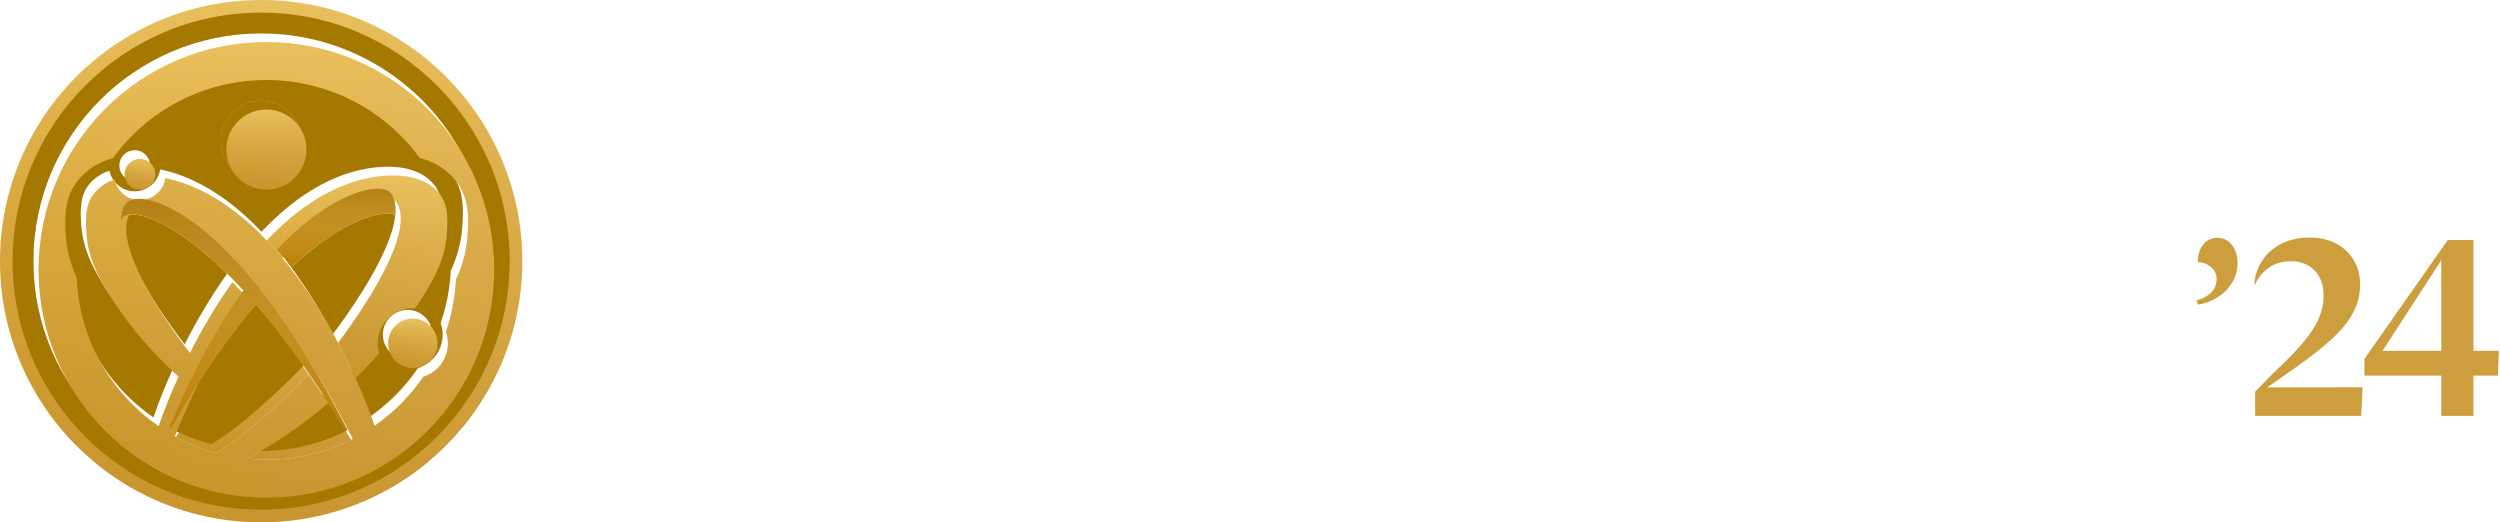 <?xml version="1.0" encoding="UTF-8"?> <svg xmlns="http://www.w3.org/2000/svg" width="1436" height="300" viewBox="0 0 1436 300" fill="none"><g clip-path="url(#clip0_2345_1099)"><g filter="url(#filter0_d_2345_1099)"><path d="M152.258 103.826C164.902 102.575 174.138 91.311 172.887 78.667C171.636 66.023 160.372 56.787 147.728 58.038C135.084 59.289 125.848 70.553 127.099 83.197C128.35 95.841 139.614 105.077 152.258 103.826Z" fill="url(#paint0_linear_2345_1099)"></path><path d="M152.258 103.826C164.902 102.575 174.138 91.311 172.887 78.667C171.636 66.023 160.372 56.787 147.728 58.038C135.084 59.289 125.848 70.553 127.099 83.197C128.35 95.841 139.614 105.077 152.258 103.826Z" fill="url(#paint1_linear_2345_1099)" fill-opacity="0.2"></path></g><path d="M163.786 138.608C164.543 137.862 165.295 137.133 166.047 136.417C165.295 137.128 164.543 137.856 163.786 138.608ZM163.786 138.608C164.543 137.862 165.295 137.133 166.047 136.417C165.295 137.128 164.543 137.856 163.786 138.608ZM163.786 138.608C164.543 137.862 165.295 137.133 166.047 136.417C165.295 137.128 164.543 137.856 163.786 138.608ZM163.786 138.608C164.543 137.862 165.295 137.133 166.047 136.417C165.295 137.128 164.543 137.856 163.786 138.608ZM163.786 138.608C164.543 137.862 165.295 137.133 166.047 136.417C165.295 137.128 164.543 137.856 163.786 138.608ZM163.786 138.608C164.543 137.862 165.295 137.133 166.047 136.417C165.295 137.128 164.543 137.856 163.786 138.608ZM163.786 138.608C164.543 137.862 165.295 137.133 166.047 136.417C165.295 137.128 164.543 137.856 163.786 138.608ZM163.786 138.608C164.543 137.862 165.295 137.133 166.047 136.417C165.295 137.128 164.543 137.856 163.786 138.608ZM98.027 245.878C98.08 245.914 98.14 245.944 98.194 245.974C98.14 245.938 98.08 245.908 98.027 245.878ZM147.076 174.921C131.882 192.652 115.369 215.86 98.194 245.968C105.415 249.871 113.125 252.986 121.211 255.194C138.082 245.484 160.062 224.603 174.349 210.107C164.806 196.525 155.681 184.87 147.07 174.921H147.076ZM163.786 138.608C164.543 137.862 165.295 137.133 166.047 136.417C165.295 137.128 164.543 137.856 163.786 138.608ZM185.508 226.596C172.325 237.762 156.815 248.862 138.954 258.488C142.588 258.852 146.27 259.037 150 259.037C167.48 259.037 183.998 254.925 198.643 247.609C194.203 240.203 189.817 233.209 185.508 226.596ZM185.508 226.596C172.325 237.762 156.815 248.862 138.954 258.488C142.588 258.852 146.27 259.037 150 259.037C167.48 259.037 183.998 254.925 198.643 247.609C194.203 240.203 189.817 233.209 185.508 226.596ZM163.786 138.608C164.543 137.862 165.295 137.133 166.047 136.417C165.295 137.128 164.543 137.856 163.786 138.608ZM147.076 174.921C131.882 192.652 115.369 215.86 98.194 245.968C105.415 249.871 113.125 252.986 121.211 255.194C138.082 245.484 160.062 224.603 174.349 210.107C164.806 196.525 155.681 184.87 147.07 174.921H147.076ZM98.027 245.878C98.08 245.914 98.14 245.944 98.194 245.974C98.14 245.938 98.08 245.908 98.027 245.878ZM98.027 245.878C98.08 245.914 98.14 245.944 98.194 245.974C98.14 245.938 98.08 245.908 98.027 245.878ZM147.076 174.921C131.882 192.652 115.369 215.86 98.194 245.968C105.415 249.871 113.125 252.986 121.211 255.194C138.082 245.484 160.062 224.603 174.349 210.107C164.806 196.525 155.681 184.87 147.07 174.921H147.076ZM163.786 138.608C164.543 137.862 165.295 137.133 166.047 136.417C165.295 137.128 164.543 137.856 163.786 138.608ZM185.508 226.596C172.325 237.762 156.815 248.862 138.954 258.488C142.588 258.852 146.27 259.037 150 259.037C167.48 259.037 183.998 254.925 198.643 247.609C194.203 240.203 189.817 233.209 185.508 226.596ZM185.508 226.596C172.325 237.762 156.815 248.862 138.954 258.488C142.588 258.852 146.27 259.037 150 259.037C167.48 259.037 183.998 254.925 198.643 247.609C194.203 240.203 189.817 233.209 185.508 226.596ZM163.786 138.608C164.543 137.862 165.295 137.133 166.047 136.417C165.295 137.128 164.543 137.856 163.786 138.608ZM174.354 210.107C164.812 196.525 155.687 184.87 147.076 174.921C131.882 192.652 115.369 215.86 98.194 245.968C105.415 249.871 113.125 252.986 121.211 255.194C138.082 245.484 160.062 224.603 174.349 210.107H174.354ZM98.194 245.974C98.14 245.938 98.08 245.908 98.027 245.878C98.08 245.914 98.14 245.944 98.194 245.974ZM150 0C67.155 0 0 67.155 0 150C0 232.845 67.155 300 150 300C232.845 300 300 232.845 300 150C300 67.155 232.845 0 150 0ZM150 280.861C77.73 280.861 19.145 222.27 19.145 150C19.145 77.73 77.73 19.145 150 19.145C222.27 19.145 280.861 77.73 280.861 150C280.861 222.27 222.27 280.861 150 280.861ZM138.954 258.488C142.588 258.852 146.27 259.037 150 259.037C167.48 259.037 183.998 254.925 198.643 247.609C194.203 240.203 189.817 233.209 185.508 226.596C172.325 237.762 156.815 248.862 138.954 258.488ZM163.786 138.608C164.543 137.862 165.295 137.133 166.047 136.417C165.295 137.128 164.543 137.856 163.786 138.608ZM174.354 210.107C164.812 196.525 155.687 184.87 147.076 174.921C131.882 192.652 115.369 215.86 98.194 245.968C105.415 249.871 113.125 252.986 121.211 255.194C138.082 245.484 160.062 224.603 174.349 210.107H174.354ZM98.194 245.974C98.14 245.938 98.08 245.908 98.027 245.878C98.08 245.914 98.14 245.944 98.194 245.974ZM98.027 245.878C98.08 245.914 98.14 245.944 98.194 245.974C98.14 245.938 98.08 245.908 98.027 245.878ZM147.076 174.921C131.882 192.652 115.369 215.86 98.194 245.968C105.415 249.871 113.125 252.986 121.211 255.194C138.082 245.484 160.062 224.603 174.349 210.107C164.806 196.525 155.681 184.87 147.07 174.921H147.076ZM163.786 138.608C164.543 137.862 165.295 137.133 166.047 136.417C165.295 137.128 164.543 137.856 163.786 138.608ZM185.508 226.596C172.325 237.762 156.815 248.862 138.954 258.488C142.588 258.852 146.27 259.037 150 259.037C167.48 259.037 183.998 254.925 198.643 247.609C194.203 240.203 189.817 233.209 185.508 226.596ZM185.508 226.596C172.325 237.762 156.815 248.862 138.954 258.488C142.588 258.852 146.27 259.037 150 259.037C167.48 259.037 183.998 254.925 198.643 247.609C194.203 240.203 189.817 233.209 185.508 226.596ZM163.786 138.608C164.543 137.862 165.295 137.133 166.047 136.417C165.295 137.128 164.543 137.856 163.786 138.608ZM147.076 174.921C131.882 192.652 115.369 215.86 98.194 245.968C105.415 249.871 113.125 252.986 121.211 255.194C138.082 245.484 160.062 224.603 174.349 210.107C164.806 196.525 155.681 184.87 147.07 174.921H147.076ZM98.027 245.878C98.08 245.914 98.14 245.944 98.194 245.974C98.14 245.938 98.08 245.908 98.027 245.878ZM98.027 245.878C98.08 245.914 98.14 245.944 98.194 245.974C98.14 245.938 98.08 245.908 98.027 245.878ZM147.076 174.921C131.882 192.652 115.369 215.86 98.194 245.968C105.415 249.871 113.125 252.986 121.211 255.194C138.082 245.484 160.062 224.603 174.349 210.107C164.806 196.525 155.681 184.87 147.07 174.921H147.076ZM163.786 138.608C164.543 137.862 165.295 137.133 166.047 136.417C165.295 137.128 164.543 137.856 163.786 138.608ZM185.508 226.596C172.325 237.762 156.815 248.862 138.954 258.488C142.588 258.852 146.27 259.037 150 259.037C167.48 259.037 183.998 254.925 198.643 247.609C194.203 240.203 189.817 233.209 185.508 226.596ZM147.076 174.921C131.882 192.652 115.369 215.86 98.194 245.968C105.415 249.871 113.125 252.986 121.211 255.194C138.082 245.484 160.062 224.603 174.349 210.107C164.806 196.525 155.681 184.87 147.07 174.921H147.076ZM185.508 226.596C172.325 237.762 156.815 248.862 138.954 258.488C142.588 258.852 146.27 259.037 150 259.037C167.48 259.037 183.998 254.925 198.643 247.609C194.203 240.203 189.817 233.209 185.508 226.596ZM163.786 138.608C164.543 137.862 165.295 137.133 166.047 136.417C165.295 137.128 164.543 137.856 163.786 138.608ZM98.027 245.878C98.08 245.914 98.14 245.944 98.194 245.974C98.14 245.938 98.08 245.908 98.027 245.878ZM163.786 138.608C164.543 137.862 165.295 137.133 166.047 136.417C165.295 137.128 164.543 137.856 163.786 138.608ZM163.786 138.608C164.543 137.862 165.295 137.133 166.047 136.417C165.295 137.128 164.543 137.856 163.786 138.608ZM163.786 138.608C164.543 137.862 165.295 137.133 166.047 136.417C165.295 137.128 164.543 137.856 163.786 138.608ZM163.786 138.608C164.543 137.862 165.295 137.133 166.047 136.417C165.295 137.128 164.543 137.856 163.786 138.608ZM163.786 138.608C164.543 137.862 165.295 137.133 166.047 136.417C165.295 137.128 164.543 137.856 163.786 138.608ZM163.786 138.608C164.543 137.862 165.295 137.133 166.047 136.417C165.295 137.128 164.543 137.856 163.786 138.608ZM163.786 138.608C164.543 137.862 165.295 137.133 166.047 136.417C165.295 137.128 164.543 137.856 163.786 138.608ZM163.786 138.608C164.543 137.862 165.295 137.133 166.047 136.417C165.295 137.128 164.543 137.856 163.786 138.608Z" fill="url(#paint2_linear_2345_1099)"></path><path d="M163.786 138.608C164.543 137.862 165.295 137.133 166.047 136.417C165.295 137.128 164.543 137.856 163.786 138.608ZM163.786 138.608C164.543 137.862 165.295 137.133 166.047 136.417C165.295 137.128 164.543 137.856 163.786 138.608ZM163.786 138.608C164.543 137.862 165.295 137.133 166.047 136.417C165.295 137.128 164.543 137.856 163.786 138.608ZM163.786 138.608C164.543 137.862 165.295 137.133 166.047 136.417C165.295 137.128 164.543 137.856 163.786 138.608ZM163.786 138.608C164.543 137.862 165.295 137.133 166.047 136.417C165.295 137.128 164.543 137.856 163.786 138.608ZM163.786 138.608C164.543 137.862 165.295 137.133 166.047 136.417C165.295 137.128 164.543 137.856 163.786 138.608ZM163.786 138.608C164.543 137.862 165.295 137.133 166.047 136.417C165.295 137.128 164.543 137.856 163.786 138.608ZM163.786 138.608C164.543 137.862 165.295 137.133 166.047 136.417C165.295 137.128 164.543 137.856 163.786 138.608ZM98.027 245.878C98.08 245.914 98.14 245.944 98.194 245.974C98.14 245.938 98.08 245.908 98.027 245.878ZM147.076 174.921C131.882 192.652 115.369 215.86 98.194 245.968C105.415 249.871 113.125 252.986 121.211 255.194C138.082 245.484 160.062 224.603 174.349 210.107C164.806 196.525 155.681 184.87 147.07 174.921H147.076ZM163.786 138.608C164.543 137.862 165.295 137.133 166.047 136.417C165.295 137.128 164.543 137.856 163.786 138.608ZM185.508 226.596C172.325 237.762 156.815 248.862 138.954 258.488C142.588 258.852 146.27 259.037 150 259.037C167.48 259.037 183.998 254.925 198.643 247.609C194.203 240.203 189.817 233.209 185.508 226.596ZM185.508 226.596C172.325 237.762 156.815 248.862 138.954 258.488C142.588 258.852 146.27 259.037 150 259.037C167.48 259.037 183.998 254.925 198.643 247.609C194.203 240.203 189.817 233.209 185.508 226.596ZM163.786 138.608C164.543 137.862 165.295 137.133 166.047 136.417C165.295 137.128 164.543 137.856 163.786 138.608ZM147.076 174.921C131.882 192.652 115.369 215.86 98.194 245.968C105.415 249.871 113.125 252.986 121.211 255.194C138.082 245.484 160.062 224.603 174.349 210.107C164.806 196.525 155.681 184.87 147.07 174.921H147.076ZM98.027 245.878C98.08 245.914 98.14 245.944 98.194 245.974C98.14 245.938 98.08 245.908 98.027 245.878ZM98.027 245.878C98.08 245.914 98.14 245.944 98.194 245.974C98.14 245.938 98.08 245.908 98.027 245.878ZM147.076 174.921C131.882 192.652 115.369 215.86 98.194 245.968C105.415 249.871 113.125 252.986 121.211 255.194C138.082 245.484 160.062 224.603 174.349 210.107C164.806 196.525 155.681 184.87 147.07 174.921H147.076ZM163.786 138.608C164.543 137.862 165.295 137.133 166.047 136.417C165.295 137.128 164.543 137.856 163.786 138.608ZM185.508 226.596C172.325 237.762 156.815 248.862 138.954 258.488C142.588 258.852 146.27 259.037 150 259.037C167.48 259.037 183.998 254.925 198.643 247.609C194.203 240.203 189.817 233.209 185.508 226.596ZM185.508 226.596C172.325 237.762 156.815 248.862 138.954 258.488C142.588 258.852 146.27 259.037 150 259.037C167.48 259.037 183.998 254.925 198.643 247.609C194.203 240.203 189.817 233.209 185.508 226.596ZM163.786 138.608C164.543 137.862 165.295 137.133 166.047 136.417C165.295 137.128 164.543 137.856 163.786 138.608ZM174.354 210.107C164.812 196.525 155.687 184.87 147.076 174.921C131.882 192.652 115.369 215.86 98.194 245.968C105.415 249.871 113.125 252.986 121.211 255.194C138.082 245.484 160.062 224.603 174.349 210.107H174.354ZM98.194 245.974C98.14 245.938 98.08 245.908 98.027 245.878C98.08 245.914 98.14 245.944 98.194 245.974ZM150 0C67.155 0 0 67.155 0 150C0 232.845 67.155 300 150 300C232.845 300 300 232.845 300 150C300 67.155 232.845 0 150 0ZM150 280.861C77.73 280.861 19.145 222.27 19.145 150C19.145 77.73 77.73 19.145 150 19.145C222.27 19.145 280.861 77.73 280.861 150C280.861 222.27 222.27 280.861 150 280.861ZM138.954 258.488C142.588 258.852 146.27 259.037 150 259.037C167.48 259.037 183.998 254.925 198.643 247.609C194.203 240.203 189.817 233.209 185.508 226.596C172.325 237.762 156.815 248.862 138.954 258.488ZM163.786 138.608C164.543 137.862 165.295 137.133 166.047 136.417C165.295 137.128 164.543 137.856 163.786 138.608ZM174.354 210.107C164.812 196.525 155.687 184.87 147.076 174.921C131.882 192.652 115.369 215.86 98.194 245.968C105.415 249.871 113.125 252.986 121.211 255.194C138.082 245.484 160.062 224.603 174.349 210.107H174.354ZM98.194 245.974C98.14 245.938 98.08 245.908 98.027 245.878C98.08 245.914 98.14 245.944 98.194 245.974ZM98.027 245.878C98.08 245.914 98.14 245.944 98.194 245.974C98.14 245.938 98.08 245.908 98.027 245.878ZM147.076 174.921C131.882 192.652 115.369 215.86 98.194 245.968C105.415 249.871 113.125 252.986 121.211 255.194C138.082 245.484 160.062 224.603 174.349 210.107C164.806 196.525 155.681 184.87 147.07 174.921H147.076ZM163.786 138.608C164.543 137.862 165.295 137.133 166.047 136.417C165.295 137.128 164.543 137.856 163.786 138.608ZM185.508 226.596C172.325 237.762 156.815 248.862 138.954 258.488C142.588 258.852 146.27 259.037 150 259.037C167.48 259.037 183.998 254.925 198.643 247.609C194.203 240.203 189.817 233.209 185.508 226.596ZM185.508 226.596C172.325 237.762 156.815 248.862 138.954 258.488C142.588 258.852 146.27 259.037 150 259.037C167.48 259.037 183.998 254.925 198.643 247.609C194.203 240.203 189.817 233.209 185.508 226.596ZM163.786 138.608C164.543 137.862 165.295 137.133 166.047 136.417C165.295 137.128 164.543 137.856 163.786 138.608ZM147.076 174.921C131.882 192.652 115.369 215.86 98.194 245.968C105.415 249.871 113.125 252.986 121.211 255.194C138.082 245.484 160.062 224.603 174.349 210.107C164.806 196.525 155.681 184.87 147.07 174.921H147.076ZM98.027 245.878C98.08 245.914 98.14 245.944 98.194 245.974C98.14 245.938 98.08 245.908 98.027 245.878ZM98.027 245.878C98.08 245.914 98.14 245.944 98.194 245.974C98.14 245.938 98.08 245.908 98.027 245.878ZM147.076 174.921C131.882 192.652 115.369 215.86 98.194 245.968C105.415 249.871 113.125 252.986 121.211 255.194C138.082 245.484 160.062 224.603 174.349 210.107C164.806 196.525 155.681 184.87 147.07 174.921H147.076ZM163.786 138.608C164.543 137.862 165.295 137.133 166.047 136.417C165.295 137.128 164.543 137.856 163.786 138.608ZM185.508 226.596C172.325 237.762 156.815 248.862 138.954 258.488C142.588 258.852 146.27 259.037 150 259.037C167.48 259.037 183.998 254.925 198.643 247.609C194.203 240.203 189.817 233.209 185.508 226.596ZM147.076 174.921C131.882 192.652 115.369 215.86 98.194 245.968C105.415 249.871 113.125 252.986 121.211 255.194C138.082 245.484 160.062 224.603 174.349 210.107C164.806 196.525 155.681 184.87 147.07 174.921H147.076ZM185.508 226.596C172.325 237.762 156.815 248.862 138.954 258.488C142.588 258.852 146.27 259.037 150 259.037C167.48 259.037 183.998 254.925 198.643 247.609C194.203 240.203 189.817 233.209 185.508 226.596ZM163.786 138.608C164.543 137.862 165.295 137.133 166.047 136.417C165.295 137.128 164.543 137.856 163.786 138.608ZM98.027 245.878C98.08 245.914 98.14 245.944 98.194 245.974C98.14 245.938 98.08 245.908 98.027 245.878ZM163.786 138.608C164.543 137.862 165.295 137.133 166.047 136.417C165.295 137.128 164.543 137.856 163.786 138.608ZM163.786 138.608C164.543 137.862 165.295 137.133 166.047 136.417C165.295 137.128 164.543 137.856 163.786 138.608ZM163.786 138.608C164.543 137.862 165.295 137.133 166.047 136.417C165.295 137.128 164.543 137.856 163.786 138.608ZM163.786 138.608C164.543 137.862 165.295 137.133 166.047 136.417C165.295 137.128 164.543 137.856 163.786 138.608ZM163.786 138.608C164.543 137.862 165.295 137.133 166.047 136.417C165.295 137.128 164.543 137.856 163.786 138.608ZM163.786 138.608C164.543 137.862 165.295 137.133 166.047 136.417C165.295 137.128 164.543 137.856 163.786 138.608ZM163.786 138.608C164.543 137.862 165.295 137.133 166.047 136.417C165.295 137.128 164.543 137.856 163.786 138.608ZM163.786 138.608C164.543 137.862 165.295 137.133 166.047 136.417C165.295 137.128 164.543 137.856 163.786 138.608Z" fill="url(#paint3_linear_2345_1099)" fill-opacity="0.2"></path><path d="M152.258 103.826C164.902 102.575 174.138 91.311 172.887 78.667C171.636 66.023 160.372 56.787 147.728 58.038C135.084 59.289 125.848 70.553 127.099 83.197C128.35 95.841 139.614 105.077 152.258 103.826Z" fill="#A57800"></path><path d="M163.786 138.608C164.544 137.862 165.296 137.134 166.047 136.417C165.296 137.128 164.544 137.856 163.786 138.608ZM163.786 138.608C164.544 137.862 165.296 137.134 166.047 136.417C165.296 137.128 164.544 137.856 163.786 138.608ZM163.786 138.608C164.544 137.862 165.296 137.134 166.047 136.417C165.296 137.128 164.544 137.856 163.786 138.608ZM163.786 138.608C164.544 137.862 165.296 137.134 166.047 136.417C165.296 137.128 164.544 137.856 163.786 138.608ZM163.786 138.608C164.544 137.862 165.296 137.134 166.047 136.417C165.296 137.128 164.544 137.856 163.786 138.608ZM163.786 138.608C164.544 137.862 165.296 137.134 166.047 136.417C165.296 137.128 164.544 137.856 163.786 138.608ZM163.786 138.608C164.544 137.862 165.296 137.134 166.047 136.417C165.296 137.128 164.544 137.856 163.786 138.608ZM163.786 138.608C164.544 137.862 165.296 137.134 166.047 136.417C165.296 137.128 164.544 137.856 163.786 138.608ZM98.027 245.878C98.081 245.914 98.14 245.944 98.194 245.974C98.14 245.938 98.081 245.908 98.027 245.878ZM147.076 174.922C131.882 192.652 115.369 215.86 98.194 245.968C105.415 249.871 113.125 252.986 121.212 255.194C138.082 245.485 160.062 224.603 174.349 210.108C164.806 196.525 155.681 184.87 147.07 174.922H147.076ZM163.786 138.608C164.544 137.862 165.296 137.134 166.047 136.417C165.296 137.128 164.544 137.856 163.786 138.608ZM185.508 226.597C172.326 237.762 156.815 248.862 138.954 258.488C142.588 258.852 146.27 259.037 150 259.037C167.48 259.037 183.999 254.926 198.643 247.609C194.203 240.203 189.817 233.209 185.508 226.597ZM185.508 226.597C172.326 237.762 156.815 248.862 138.954 258.488C142.588 258.852 146.27 259.037 150 259.037C167.48 259.037 183.999 254.926 198.643 247.609C194.203 240.203 189.817 233.209 185.508 226.597ZM163.786 138.608C164.544 137.862 165.296 137.134 166.047 136.417C165.296 137.128 164.544 137.856 163.786 138.608ZM147.076 174.922C131.882 192.652 115.369 215.86 98.194 245.968C105.415 249.871 113.125 252.986 121.212 255.194C138.082 245.485 160.062 224.603 174.349 210.108C164.806 196.525 155.681 184.87 147.07 174.922H147.076ZM98.027 245.878C98.081 245.914 98.14 245.944 98.194 245.974C98.14 245.938 98.081 245.908 98.027 245.878ZM98.027 245.878C98.081 245.914 98.14 245.944 98.194 245.974C98.14 245.938 98.081 245.908 98.027 245.878ZM147.076 174.922C131.882 192.652 115.369 215.86 98.194 245.968C105.415 249.871 113.125 252.986 121.212 255.194C138.082 245.485 160.062 224.603 174.349 210.108C164.806 196.525 155.681 184.87 147.07 174.922H147.076ZM163.786 138.608C164.544 137.862 165.296 137.134 166.047 136.417C165.296 137.128 164.544 137.856 163.786 138.608ZM185.508 226.597C172.326 237.762 156.815 248.862 138.954 258.488C142.588 258.852 146.27 259.037 150 259.037C167.48 259.037 183.999 254.926 198.643 247.609C194.203 240.203 189.817 233.209 185.508 226.597ZM185.508 226.597C172.326 237.762 156.815 248.862 138.954 258.488C142.588 258.852 146.27 259.037 150 259.037C167.48 259.037 183.999 254.926 198.643 247.609C194.203 240.203 189.817 233.209 185.508 226.597ZM163.786 138.608C164.544 137.862 165.296 137.134 166.047 136.417C165.296 137.128 164.544 137.856 163.786 138.608ZM174.355 210.108C164.812 196.525 155.687 184.87 147.076 174.922C131.882 192.652 115.369 215.86 98.194 245.968C105.415 249.871 113.125 252.986 121.212 255.194C138.082 245.485 160.062 224.603 174.349 210.108H174.355ZM98.194 245.974C98.14 245.938 98.081 245.908 98.027 245.878C98.081 245.914 98.14 245.944 98.194 245.974ZM150 7.251C71.166 7.251 7.251 71.166 7.251 150C7.251 228.834 71.166 292.749 150 292.749C228.834 292.749 292.749 228.84 292.749 150C292.749 71.16 228.84 7.251 150 7.251ZM150 280.861C77.73 280.861 19.145 222.27 19.145 150C19.145 77.73 77.73 19.145 150 19.145C222.27 19.145 280.861 77.73 280.861 150C280.861 222.27 222.27 280.861 150 280.861ZM138.954 258.488C142.588 258.852 146.27 259.037 150 259.037C167.48 259.037 183.999 254.926 198.643 247.609C194.203 240.203 189.817 233.209 185.508 226.597C172.326 237.762 156.815 248.862 138.954 258.488ZM163.786 138.608C164.544 137.862 165.296 137.134 166.047 136.417C165.296 137.128 164.544 137.856 163.786 138.608ZM174.355 210.108C164.812 196.525 155.687 184.87 147.076 174.922C131.882 192.652 115.369 215.86 98.194 245.968C105.415 249.871 113.125 252.986 121.212 255.194C138.082 245.485 160.062 224.603 174.349 210.108H174.355ZM98.194 245.974C98.14 245.938 98.081 245.908 98.027 245.878C98.081 245.914 98.14 245.944 98.194 245.974ZM98.027 245.878C98.081 245.914 98.14 245.944 98.194 245.974C98.14 245.938 98.081 245.908 98.027 245.878ZM147.076 174.922C131.882 192.652 115.369 215.86 98.194 245.968C105.415 249.871 113.125 252.986 121.212 255.194C138.082 245.485 160.062 224.603 174.349 210.108C164.806 196.525 155.681 184.87 147.07 174.922H147.076ZM163.786 138.608C164.544 137.862 165.296 137.134 166.047 136.417C165.296 137.128 164.544 137.856 163.786 138.608ZM185.508 226.597C172.326 237.762 156.815 248.862 138.954 258.488C142.588 258.852 146.27 259.037 150 259.037C167.48 259.037 183.999 254.926 198.643 247.609C194.203 240.203 189.817 233.209 185.508 226.597ZM185.508 226.597C172.326 237.762 156.815 248.862 138.954 258.488C142.588 258.852 146.27 259.037 150 259.037C167.48 259.037 183.999 254.926 198.643 247.609C194.203 240.203 189.817 233.209 185.508 226.597ZM163.786 138.608C164.544 137.862 165.296 137.134 166.047 136.417C165.296 137.128 164.544 137.856 163.786 138.608ZM147.076 174.922C131.882 192.652 115.369 215.86 98.194 245.968C105.415 249.871 113.125 252.986 121.212 255.194C138.082 245.485 160.062 224.603 174.349 210.108C164.806 196.525 155.681 184.87 147.07 174.922H147.076ZM98.027 245.878C98.081 245.914 98.14 245.944 98.194 245.974C98.14 245.938 98.081 245.908 98.027 245.878ZM98.027 245.878C98.081 245.914 98.14 245.944 98.194 245.974C98.14 245.938 98.081 245.908 98.027 245.878ZM147.076 174.922C131.882 192.652 115.369 215.86 98.194 245.968C105.415 249.871 113.125 252.986 121.212 255.194C138.082 245.485 160.062 224.603 174.349 210.108C164.806 196.525 155.681 184.87 147.07 174.922H147.076ZM163.786 138.608C164.544 137.862 165.296 137.134 166.047 136.417C165.296 137.128 164.544 137.856 163.786 138.608ZM185.508 226.597C172.326 237.762 156.815 248.862 138.954 258.488C142.588 258.852 146.27 259.037 150 259.037C167.48 259.037 183.999 254.926 198.643 247.609C194.203 240.203 189.817 233.209 185.508 226.597ZM147.076 174.922C131.882 192.652 115.369 215.86 98.194 245.968C105.415 249.871 113.125 252.986 121.212 255.194C138.082 245.485 160.062 224.603 174.349 210.108C164.806 196.525 155.681 184.87 147.07 174.922H147.076ZM185.508 226.597C172.326 237.762 156.815 248.862 138.954 258.488C142.588 258.852 146.27 259.037 150 259.037C167.48 259.037 183.999 254.926 198.643 247.609C194.203 240.203 189.817 233.209 185.508 226.597ZM163.786 138.608C164.544 137.862 165.296 137.134 166.047 136.417C165.296 137.128 164.544 137.856 163.786 138.608ZM98.027 245.878C98.081 245.914 98.14 245.944 98.194 245.974C98.14 245.938 98.081 245.908 98.027 245.878ZM163.786 138.608C164.544 137.862 165.296 137.134 166.047 136.417C165.296 137.128 164.544 137.856 163.786 138.608ZM163.786 138.608C164.544 137.862 165.296 137.134 166.047 136.417C165.296 137.128 164.544 137.856 163.786 138.608ZM163.786 138.608C164.544 137.862 165.296 137.134 166.047 136.417C165.296 137.128 164.544 137.856 163.786 138.608ZM163.786 138.608C164.544 137.862 165.296 137.134 166.047 136.417C165.296 137.128 164.544 137.856 163.786 138.608ZM163.786 138.608C164.544 137.862 165.296 137.134 166.047 136.417C165.296 137.128 164.544 137.856 163.786 138.608ZM163.786 138.608C164.544 137.862 165.296 137.134 166.047 136.417C165.296 137.128 164.544 137.856 163.786 138.608ZM163.786 138.608C164.544 137.862 165.296 137.134 166.047 136.417C165.296 137.128 164.544 137.856 163.786 138.608ZM163.786 138.608C164.544 137.862 165.296 137.134 166.047 136.417C165.296 137.128 164.544 137.856 163.786 138.608Z" fill="#A57800"></path><g filter="url(#filter1_d_2345_1099)"><path d="M152.258 103.826C164.902 102.575 174.138 91.311 172.887 78.667C171.636 66.023 160.372 56.787 147.728 58.038C135.084 59.289 125.848 70.553 127.099 83.197C128.35 95.841 139.614 105.077 152.258 103.826Z" fill="url(#paint4_linear_2345_1099)"></path><path d="M152.258 103.826C164.902 102.575 174.138 91.311 172.887 78.667C171.636 66.023 160.372 56.787 147.728 58.038C135.084 59.289 125.848 70.553 127.099 83.197C128.35 95.841 139.614 105.077 152.258 103.826Z" fill="url(#paint5_linear_2345_1099)" fill-opacity="0.2"></path></g><g filter="url(#filter2_d_2345_1099)"><path d="M163.785 138.608C164.543 137.862 165.295 137.134 166.047 136.417C165.295 137.128 164.543 137.856 163.785 138.608ZM163.785 138.608C164.543 137.862 165.295 137.134 166.047 136.417C165.295 137.128 164.543 137.856 163.785 138.608ZM163.785 138.608C164.543 137.862 165.295 137.134 166.047 136.417C165.295 137.128 164.543 137.856 163.785 138.608ZM163.785 138.608C164.543 137.862 165.295 137.134 166.047 136.417C165.295 137.128 164.543 137.856 163.785 138.608ZM163.785 138.608C164.543 137.862 165.295 137.134 166.047 136.417C165.295 137.128 164.543 137.856 163.785 138.608ZM163.785 138.608C164.543 137.862 165.295 137.134 166.047 136.417C165.295 137.128 164.543 137.856 163.785 138.608ZM163.785 138.608C164.543 137.862 165.295 137.134 166.047 136.417C165.295 137.128 164.543 137.856 163.785 138.608ZM163.785 138.608C164.543 137.862 165.295 137.134 166.047 136.417C165.295 137.128 164.543 137.856 163.785 138.608ZM147.076 174.922C131.882 192.652 115.369 215.86 98.194 245.968C105.414 249.871 113.125 252.986 121.211 255.194C138.082 245.485 160.061 224.603 174.348 210.108C164.806 196.525 155.681 184.87 147.07 174.922H147.076ZM185.508 226.597C172.325 237.762 156.815 248.862 138.953 258.488C142.588 258.852 146.27 259.037 150 259.037C167.479 259.037 183.998 254.926 198.643 247.609C194.203 240.203 189.817 233.209 185.508 226.597ZM163.785 138.608C164.543 137.862 165.295 137.134 166.047 136.417C165.295 137.128 164.543 137.856 163.785 138.608ZM98.026 245.878C98.08 245.914 98.14 245.944 98.194 245.974C98.14 245.938 98.08 245.908 98.026 245.878ZM163.785 138.608C164.543 137.862 165.295 137.134 166.047 136.417C165.295 137.128 164.543 137.856 163.785 138.608ZM163.785 138.608C164.543 137.862 165.295 137.134 166.047 136.417C165.295 137.128 164.543 137.856 163.785 138.608ZM163.785 138.608C164.543 137.862 165.295 137.134 166.047 136.417C165.295 137.128 164.543 137.856 163.785 138.608ZM163.785 138.608C164.543 137.862 165.295 137.134 166.047 136.417C165.295 137.128 164.543 137.856 163.785 138.608ZM163.785 138.608C164.543 137.862 165.295 137.134 166.047 136.417C165.295 137.128 164.543 137.856 163.785 138.608ZM163.785 138.608C164.543 137.862 165.295 137.134 166.047 136.417C165.295 137.128 164.543 137.856 163.785 138.608ZM163.785 138.608C164.543 137.862 165.295 137.134 166.047 136.417C165.295 137.128 164.543 137.856 163.785 138.608ZM163.785 138.608C164.543 137.862 165.295 137.134 166.047 136.417C165.295 137.128 164.543 137.856 163.785 138.608Z" fill="url(#paint6_linear_2345_1099)"></path><path d="M163.785 138.608C164.543 137.862 165.295 137.134 166.047 136.417C165.295 137.128 164.543 137.856 163.785 138.608ZM163.785 138.608C164.543 137.862 165.295 137.134 166.047 136.417C165.295 137.128 164.543 137.856 163.785 138.608ZM163.785 138.608C164.543 137.862 165.295 137.134 166.047 136.417C165.295 137.128 164.543 137.856 163.785 138.608ZM163.785 138.608C164.543 137.862 165.295 137.134 166.047 136.417C165.295 137.128 164.543 137.856 163.785 138.608ZM163.785 138.608C164.543 137.862 165.295 137.134 166.047 136.417C165.295 137.128 164.543 137.856 163.785 138.608ZM163.785 138.608C164.543 137.862 165.295 137.134 166.047 136.417C165.295 137.128 164.543 137.856 163.785 138.608ZM163.785 138.608C164.543 137.862 165.295 137.134 166.047 136.417C165.295 137.128 164.543 137.856 163.785 138.608ZM163.785 138.608C164.543 137.862 165.295 137.134 166.047 136.417C165.295 137.128 164.543 137.856 163.785 138.608ZM147.076 174.922C131.882 192.652 115.369 215.86 98.194 245.968C105.414 249.871 113.125 252.986 121.211 255.194C138.082 245.485 160.061 224.603 174.348 210.108C164.806 196.525 155.681 184.87 147.07 174.922H147.076ZM185.508 226.597C172.325 237.762 156.815 248.862 138.953 258.488C142.588 258.852 146.27 259.037 150 259.037C167.479 259.037 183.998 254.926 198.643 247.609C194.203 240.203 189.817 233.209 185.508 226.597ZM163.785 138.608C164.543 137.862 165.295 137.134 166.047 136.417C165.295 137.128 164.543 137.856 163.785 138.608ZM98.026 245.878C98.08 245.914 98.14 245.944 98.194 245.974C98.14 245.938 98.08 245.908 98.026 245.878ZM163.785 138.608C164.543 137.862 165.295 137.134 166.047 136.417C165.295 137.128 164.543 137.856 163.785 138.608ZM163.785 138.608C164.543 137.862 165.295 137.134 166.047 136.417C165.295 137.128 164.543 137.856 163.785 138.608ZM163.785 138.608C164.543 137.862 165.295 137.134 166.047 136.417C165.295 137.128 164.543 137.856 163.785 138.608ZM163.785 138.608C164.543 137.862 165.295 137.134 166.047 136.417C165.295 137.128 164.543 137.856 163.785 138.608ZM163.785 138.608C164.543 137.862 165.295 137.134 166.047 136.417C165.295 137.128 164.543 137.856 163.785 138.608ZM163.785 138.608C164.543 137.862 165.295 137.134 166.047 136.417C165.295 137.128 164.543 137.856 163.785 138.608ZM163.785 138.608C164.543 137.862 165.295 137.134 166.047 136.417C165.295 137.128 164.543 137.856 163.785 138.608ZM163.785 138.608C164.543 137.862 165.295 137.134 166.047 136.417C165.295 137.128 164.543 137.856 163.785 138.608Z" fill="url(#paint7_linear_2345_1099)" fill-opacity="0.2"></path></g><path d="M152.258 103.826C164.902 102.575 174.138 91.311 172.887 78.667C171.636 66.023 160.372 56.787 147.728 58.038C135.084 59.289 125.848 70.553 127.099 83.197C128.35 95.841 139.614 105.077 152.258 103.826Z" fill="#A57800"></path><path d="M147.075 174.922C131.881 192.652 115.369 215.86 98.193 245.968C105.414 249.871 113.125 252.986 121.211 255.194C138.082 245.485 160.061 224.603 174.348 210.108C164.806 196.525 155.681 184.87 147.069 174.922H147.075ZM185.508 226.597C172.325 237.762 156.815 248.862 138.953 258.488C142.588 258.852 146.27 259.037 150 259.037C167.479 259.037 183.998 254.926 198.643 247.609C194.203 240.203 189.817 233.209 185.508 226.597ZM163.785 138.608C164.543 137.862 165.295 137.134 166.047 136.417C165.295 137.128 164.543 137.856 163.785 138.608Z" fill="#A57800"></path><path d="M227.05 123.348C225.94 135.648 217.656 151.91 209.105 165.809C202.015 177.327 194.746 187.209 191.213 191.864C184.458 179.147 176.461 165.994 167.324 153.641C175.607 145.888 183.312 139.873 190.288 135.302C207.959 123.712 220.98 121.355 227.05 123.348Z" fill="#A57800"></path><path d="M265.327 114.283L264.832 111.49C264.82 111.424 264.808 111.353 264.784 111.287L264.205 109.336C263.364 106.537 262.206 103.953 260.744 101.619C260.32 100.939 259.897 100.312 259.437 99.698C253.714 91.999 246.022 87.804 238.067 85.691C218.23 58.574 186.171 40.963 150 40.963C113.829 40.963 81.669 58.633 61.838 85.823C54.044 87.971 46.525 92.16 40.909 99.722C33.39 109.843 34.261 122.548 34.786 130.151C35.419 139.389 37.83 147.464 41.064 154.774C42.586 190.05 60.865 220.981 88.138 239.803C90.847 231.806 94.667 222.031 99.531 211.373L98.092 209.982C88.55 201.269 80.756 192.717 74.436 184.864C68.128 177.034 63.276 169.891 59.606 163.971C51.985 151.677 47.533 141.58 46.692 129.334C46.232 122.62 45.6 113.424 50.493 106.835C53.758 102.443 58.126 99.68 62.871 98.015C64.231 104.782 70.217 109.891 77.378 109.891C84.54 109.891 90.943 104.418 92.005 97.299C92.304 97.358 92.584 97.418 92.853 97.478C104.466 100.008 115.411 105.099 125.622 111.985C134.359 117.87 142.564 125.073 150.185 133.093C152.883 130.253 155.652 127.519 158.492 124.912C173.054 111.52 189.477 101.405 207.512 97.478C216.284 95.568 239.111 92.34 249.871 106.835C250.139 107.193 250.384 107.557 250.617 107.933C250.623 107.945 250.635 107.963 250.641 107.975C252.037 110.207 252.89 112.678 253.374 115.232C253.38 115.25 253.38 115.262 253.386 115.28C253.386 115.286 253.386 115.297 253.386 115.309C254.299 120.131 253.947 125.204 253.666 129.334C252.825 141.58 248.373 151.677 240.752 163.971C239.666 165.725 237.882 168.506 235.399 172.075C234.969 172.045 234.54 172.033 234.11 172.033C229.097 172.033 224.508 173.871 220.975 176.915C216.672 180.615 213.945 186.093 213.945 192.198C213.945 194.221 214.243 196.179 214.804 198.023C210.74 202.582 206.211 207.368 201.227 212.256C205.852 222.479 209.517 231.854 212.148 239.588C223.081 231.997 232.558 222.449 240.078 211.456C248.289 208.908 254.269 201.239 254.269 192.198C254.269 189.847 253.863 187.591 253.123 185.496C256.364 176.073 258.351 166.065 258.882 155.669C262.326 148.126 264.91 139.771 265.572 130.151V130.068C265.864 125.843 266.252 120.155 265.321 114.283H265.327ZM86.115 96.326C85.518 100.617 81.836 103.923 77.378 103.923C72.92 103.923 69.34 100.712 68.665 96.511C68.588 96.051 68.552 95.58 68.552 95.097C68.552 90.221 72.503 86.27 77.378 86.27C82.254 86.27 86.205 90.221 86.205 95.097C86.205 95.514 86.175 95.926 86.115 96.326ZM150 103.923C137.295 103.923 126.994 93.623 126.994 80.917C126.994 68.212 137.295 57.911 150 57.911C162.705 57.911 173.006 68.212 173.006 80.917C173.006 93.623 162.705 103.923 150 103.923ZM234.116 206.39C226.274 206.39 219.919 200.034 219.919 192.198V192.15C219.936 187.334 222.347 183.085 226.024 180.537C227.462 179.529 229.103 178.789 230.863 178.377C231.908 178.132 233 178.001 234.116 178.001C237.661 178.001 240.907 179.302 243.396 181.468C246.404 184.064 248.307 187.907 248.307 192.198C248.307 200.034 241.952 206.39 234.116 206.39Z" fill="#A57800"></path><path d="M130.491 157.143C121.014 170.416 112.838 184.458 106.071 197.784C104.06 195.212 94.666 182.99 85.9 168.476C77.425 154.452 69.536 138.279 69.482 126.636C69.608 126.35 69.739 126.075 69.876 125.801C72.46 120.788 86.067 121.987 107.109 137.11C114.121 142.146 121.963 148.729 130.491 157.143Z" fill="#A57800"></path><g filter="url(#filter3_d_2345_1099)"><path d="M248.308 192.198C248.308 200.034 241.952 206.39 234.116 206.39C226.281 206.39 219.919 200.034 219.919 192.198V192.151C219.937 187.335 222.348 183.086 226.024 180.537C227.462 179.529 229.103 178.789 230.864 178.377C231.908 178.132 233 178.001 234.116 178.001C237.661 178.001 240.908 179.302 243.396 181.468C246.404 184.064 248.308 187.907 248.308 192.198Z" fill="url(#paint8_linear_2345_1099)"></path><path d="M248.308 192.198C248.308 200.034 241.952 206.39 234.116 206.39C226.281 206.39 219.919 200.034 219.919 192.198V192.151C219.937 187.335 222.348 183.086 226.024 180.537C227.462 179.529 229.103 178.789 230.864 178.377C231.908 178.132 233 178.001 234.116 178.001C237.661 178.001 240.908 179.302 243.396 181.468C246.404 184.064 248.308 187.907 248.308 192.198Z" fill="url(#paint9_linear_2345_1099)" fill-opacity="0.2"></path></g><g filter="url(#filter4_d_2345_1099)"><path d="M98.194 245.967C98.14 245.944 98.08 245.914 98.026 245.878C98.08 245.908 98.14 245.938 98.194 245.967Z" fill="url(#paint10_linear_2345_1099)"></path><path d="M98.194 245.967C98.14 245.944 98.08 245.914 98.026 245.878C98.08 245.908 98.14 245.938 98.194 245.967Z" fill="url(#paint11_linear_2345_1099)"></path></g><g filter="url(#filter5_d_2345_1099)"><path d="M253.672 129.334C252.83 141.58 248.378 151.677 240.757 163.971C239.671 165.725 237.887 168.506 235.404 172.075C234.975 172.045 234.545 172.033 234.115 172.033C229.102 172.033 224.513 173.871 220.98 176.915C216.678 180.615 213.95 186.093 213.95 192.198C213.95 194.221 214.249 196.179 214.81 198.023C210.746 202.582 206.216 207.368 201.233 212.256C199.783 209.057 198.243 205.775 196.608 202.433C194.907 198.96 193.111 195.433 191.213 191.864C194.746 187.209 202.015 177.327 209.104 165.815C217.656 151.91 225.939 135.648 227.049 123.348C227.479 118.574 226.835 114.396 224.704 111.192C223.499 109.377 220.676 108.333 216.564 108.411C216.427 108.411 216.29 108.417 216.146 108.423C216.009 108.423 215.866 108.429 215.723 108.441C215.15 108.47 214.553 108.518 213.926 108.596C213.616 108.631 213.3 108.673 212.977 108.721C212.894 108.733 212.804 108.745 212.709 108.763C212.381 108.811 212.041 108.87 211.688 108.936C211.575 108.954 211.462 108.978 211.342 109.001C211.223 109.025 211.104 109.049 210.984 109.073C210.817 109.109 210.644 109.145 210.471 109.181C210.298 109.216 210.125 109.258 209.946 109.3C209.767 109.342 209.594 109.383 209.415 109.425C209.146 109.491 208.872 109.562 208.597 109.634C208.341 109.7 208.078 109.771 207.815 109.849C207.63 109.897 207.451 109.95 207.266 110.004C206.872 110.117 206.467 110.243 206.061 110.374C205.864 110.434 205.673 110.499 205.476 110.565C205.279 110.631 205.082 110.696 204.885 110.762C204.664 110.84 204.438 110.917 204.211 111.001C203.71 111.18 203.196 111.365 202.677 111.568C202.319 111.705 201.961 111.848 201.597 111.997C201.131 112.188 200.66 112.385 200.177 112.594C199.902 112.707 199.628 112.833 199.347 112.958C199.317 112.97 199.287 112.982 199.258 113C198.601 113.292 197.939 113.603 197.264 113.925C196.93 114.086 196.59 114.253 196.256 114.42C195.91 114.593 195.569 114.766 195.223 114.945C194.991 115.065 194.758 115.184 194.525 115.309C193.588 115.799 192.639 116.324 191.667 116.879C191.434 117.01 191.207 117.142 190.974 117.279C190.252 117.697 189.524 118.132 188.778 118.598C188.533 118.747 188.283 118.902 188.032 119.057C187.376 119.469 186.713 119.893 186.039 120.34C185.741 120.531 185.448 120.728 185.15 120.931C184.583 121.307 184.016 121.695 183.437 122.101C183.318 122.19 183.192 122.274 183.067 122.357C182.948 122.441 182.822 122.53 182.697 122.62C182.44 122.805 182.178 122.99 181.915 123.175C181.133 123.736 180.346 124.315 179.546 124.918C179.283 125.12 179.015 125.323 178.746 125.526C177.947 126.135 177.141 126.768 176.329 127.418C173.954 129.316 171.531 131.375 169.067 133.613C168.732 133.917 168.398 134.221 168.064 134.532C167.396 135.146 166.721 135.779 166.047 136.417C165.295 137.128 164.543 137.856 163.785 138.608C162.269 140.1 160.748 141.657 159.208 143.28C156.296 139.771 153.288 136.364 150.185 133.093C152.882 130.253 155.651 127.52 158.492 124.912C173.053 111.52 189.476 101.405 207.511 97.478C216.284 95.568 239.11 92.34 249.87 106.835C250.139 107.193 250.383 107.557 250.616 107.933C250.622 107.945 250.634 107.963 250.64 107.975C252.037 110.207 252.89 112.678 253.373 115.232C253.379 115.25 253.379 115.262 253.385 115.28C253.385 115.286 253.385 115.298 253.385 115.309C254.298 120.131 253.946 125.204 253.666 129.334H253.672Z" fill="url(#paint12_linear_2345_1099)"></path><path d="M253.672 129.334C252.83 141.58 248.378 151.677 240.757 163.971C239.671 165.725 237.887 168.506 235.404 172.075C234.975 172.045 234.545 172.033 234.115 172.033C229.102 172.033 224.513 173.871 220.98 176.915C216.678 180.615 213.95 186.093 213.95 192.198C213.95 194.221 214.249 196.179 214.81 198.023C210.746 202.582 206.216 207.368 201.233 212.256C199.783 209.057 198.243 205.775 196.608 202.433C194.907 198.96 193.111 195.433 191.213 191.864C194.746 187.209 202.015 177.327 209.104 165.815C217.656 151.91 225.939 135.648 227.049 123.348C227.479 118.574 226.835 114.396 224.704 111.192C223.499 109.377 220.676 108.333 216.564 108.411C216.427 108.411 216.29 108.417 216.146 108.423C216.009 108.423 215.866 108.429 215.723 108.441C215.15 108.47 214.553 108.518 213.926 108.596C213.616 108.631 213.3 108.673 212.977 108.721C212.894 108.733 212.804 108.745 212.709 108.763C212.381 108.811 212.041 108.87 211.688 108.936C211.575 108.954 211.462 108.978 211.342 109.001C211.223 109.025 211.104 109.049 210.984 109.073C210.817 109.109 210.644 109.145 210.471 109.181C210.298 109.216 210.125 109.258 209.946 109.3C209.767 109.342 209.594 109.383 209.415 109.425C209.146 109.491 208.872 109.562 208.597 109.634C208.341 109.7 208.078 109.771 207.815 109.849C207.63 109.897 207.451 109.95 207.266 110.004C206.872 110.117 206.467 110.243 206.061 110.374C205.864 110.434 205.673 110.499 205.476 110.565C205.279 110.631 205.082 110.696 204.885 110.762C204.664 110.84 204.438 110.917 204.211 111.001C203.71 111.18 203.196 111.365 202.677 111.568C202.319 111.705 201.961 111.848 201.597 111.997C201.131 112.188 200.66 112.385 200.177 112.594C199.902 112.707 199.628 112.833 199.347 112.958C199.317 112.97 199.287 112.982 199.258 113C198.601 113.292 197.939 113.603 197.264 113.925C196.93 114.086 196.59 114.253 196.256 114.42C195.91 114.593 195.569 114.766 195.223 114.945C194.991 115.065 194.758 115.184 194.525 115.309C193.588 115.799 192.639 116.324 191.667 116.879C191.434 117.01 191.207 117.142 190.974 117.279C190.252 117.697 189.524 118.132 188.778 118.598C188.533 118.747 188.283 118.902 188.032 119.057C187.376 119.469 186.713 119.893 186.039 120.34C185.741 120.531 185.448 120.728 185.15 120.931C184.583 121.307 184.016 121.695 183.437 122.101C183.318 122.19 183.192 122.274 183.067 122.357C182.948 122.441 182.822 122.53 182.697 122.62C182.44 122.805 182.178 122.99 181.915 123.175C181.133 123.736 180.346 124.315 179.546 124.918C179.283 125.12 179.015 125.323 178.746 125.526C177.947 126.135 177.141 126.768 176.329 127.418C173.954 129.316 171.531 131.375 169.067 133.613C168.732 133.917 168.398 134.221 168.064 134.532C167.396 135.146 166.721 135.779 166.047 136.417C165.295 137.128 164.543 137.856 163.785 138.608C162.269 140.1 160.748 141.657 159.208 143.28C156.296 139.771 153.288 136.364 150.185 133.093C152.882 130.253 155.651 127.52 158.492 124.912C173.053 111.52 189.476 101.405 207.511 97.478C216.284 95.568 239.11 92.34 249.87 106.835C250.139 107.193 250.383 107.557 250.616 107.933C250.622 107.945 250.634 107.963 250.64 107.975C252.037 110.207 252.89 112.678 253.373 115.232C253.379 115.25 253.379 115.262 253.385 115.28C253.385 115.286 253.385 115.298 253.385 115.309C254.298 120.131 253.946 125.204 253.666 129.334H253.672Z" fill="url(#paint13_linear_2345_1099)" fill-opacity="0.2"></path></g><g filter="url(#filter6_d_2345_1099)"><path d="M150 19.145C77.73 19.145 19.145 77.73 19.145 150C19.145 222.27 77.73 280.861 150 280.861C222.27 280.861 280.861 222.27 280.861 150C280.861 77.73 222.27 19.145 150 19.145ZM198.643 247.609C183.998 254.925 167.48 259.037 150 259.037C146.27 259.037 142.588 258.852 138.954 258.488C156.815 248.862 172.325 237.762 185.508 226.596C181.731 220.808 178.013 215.317 174.354 210.107C160.068 224.603 138.088 245.484 121.217 255.194C113.131 252.986 105.421 249.871 98.2 245.968C98.146 245.944 98.086 245.914 98.032 245.878C97.836 245.777 97.645 245.669 97.448 245.556C110.953 212.339 125.532 186.57 139.837 166.811C136.638 163.35 133.523 160.133 130.497 157.143C121.02 170.416 112.845 184.458 106.077 197.784C104.066 195.212 94.673 182.99 85.906 168.476C77.432 154.452 69.542 138.279 69.489 126.636C69.477 123.043 70.205 119.881 71.888 117.344C73.219 115.339 76.202 114.104 80.607 114.253H80.648C80.845 114.259 81.042 114.271 81.251 114.289C81.323 114.289 81.394 114.289 81.466 114.301C81.681 114.313 81.902 114.336 82.122 114.354C82.343 114.378 82.57 114.402 82.797 114.432C82.809 114.432 82.827 114.438 82.839 114.438C82.946 114.45 83.047 114.462 83.155 114.48C83.304 114.498 83.459 114.516 83.62 114.545C83.871 114.581 84.128 114.629 84.39 114.677C84.575 114.706 84.766 114.742 84.957 114.784C85.106 114.814 85.261 114.844 85.423 114.88C85.554 114.909 85.691 114.939 85.828 114.963C85.828 114.963 85.832 114.965 85.84 114.969C85.888 114.981 85.93 114.987 85.978 114.999C86.061 115.017 86.139 115.035 86.222 115.059C86.437 115.106 86.658 115.16 86.879 115.22C86.927 115.232 86.968 115.244 87.016 115.256C87.29 115.327 87.565 115.399 87.846 115.482C88.15 115.566 88.454 115.655 88.765 115.751C88.812 115.763 88.854 115.781 88.902 115.793C89.111 115.858 89.332 115.924 89.546 116.002C89.6 116.019 89.654 116.037 89.707 116.055C90.024 116.157 90.346 116.27 90.668 116.383C91.032 116.509 91.402 116.646 91.778 116.789C92.071 116.903 92.363 117.016 92.662 117.135C93.002 117.267 93.342 117.41 93.688 117.559C94.034 117.702 94.386 117.852 94.738 118.013C95.448 118.323 96.177 118.663 96.922 119.033C97.281 119.206 97.639 119.385 98.003 119.57C99.208 120.179 100.449 120.853 101.727 121.599C102.025 121.766 102.329 121.945 102.634 122.124C103.045 122.369 103.457 122.614 103.869 122.87C104.269 123.115 104.663 123.366 105.069 123.622C105.069 123.622 105.075 123.628 105.08 123.628C105.283 123.754 105.486 123.885 105.695 124.022C105.898 124.153 106.101 124.291 106.31 124.422C106.728 124.697 107.151 124.977 107.575 125.263C108.47 125.866 109.377 126.505 110.302 127.167C111.108 127.746 111.926 128.349 112.749 128.975C112.767 128.987 112.785 129.005 112.803 129.017C113.238 129.345 113.674 129.686 114.116 130.026C114.336 130.199 114.557 130.366 114.778 130.545C115.446 131.07 116.121 131.607 116.795 132.162C116.801 132.168 116.807 132.174 116.813 132.174C117.261 132.544 117.708 132.914 118.156 133.29C118.615 133.672 119.075 134.066 119.534 134.46C120 134.854 120.465 135.26 120.931 135.671C121.319 136.011 121.713 136.358 122.107 136.71C122.829 137.354 123.557 138.017 124.285 138.691C124.661 139.043 125.037 139.395 125.419 139.753C126.141 140.434 126.875 141.138 127.615 141.854L127.668 141.908C128.42 142.642 129.184 143.394 129.948 144.163C130.336 144.551 130.718 144.939 131.106 145.333C131.607 145.846 132.114 146.366 132.616 146.891C133.63 147.941 134.651 149.027 135.683 150.143C138.595 153.3 141.585 156.708 144.641 160.384C147.016 163.242 149.433 166.262 151.886 169.449C160.026 180.024 168.566 192.449 177.416 206.992C180.812 212.578 184.255 218.48 187.728 224.705C191.625 231.669 195.57 239.039 199.55 246.845L199.676 247.09C199.335 247.263 198.995 247.436 198.649 247.609H198.643ZM265.578 130.151C264.915 139.771 262.331 148.126 258.888 155.669C258.357 166.065 256.37 176.073 253.129 185.496C253.869 187.591 254.275 189.847 254.275 192.198C254.275 201.239 248.295 208.908 240.083 211.456C232.564 222.449 223.087 231.997 212.154 239.588C209.522 231.854 205.858 222.479 201.233 212.256C199.783 209.057 198.243 205.775 196.608 202.433C194.907 198.96 193.111 195.433 191.213 191.864C184.458 179.147 176.461 165.994 167.324 153.64C164.71 150.113 162.007 146.646 159.208 143.28C156.296 139.771 153.288 136.364 150.185 133.093C142.564 125.073 134.358 117.869 125.622 111.985C115.411 105.098 104.466 100.008 92.853 97.478C92.584 97.418 92.303 97.358 92.005 97.299C90.943 104.418 84.79 109.89 77.378 109.89C69.966 109.89 64.231 104.782 62.87 98.015C58.126 99.68 53.758 102.443 50.493 106.835C45.6 113.423 46.232 122.62 46.692 129.334C47.533 141.579 51.985 151.677 59.606 163.97C63.276 169.891 68.128 177.034 74.436 184.864C80.756 192.717 88.55 201.269 98.092 209.982L99.53 211.372C94.667 222.031 90.847 231.806 88.138 239.803C60.865 220.981 42.586 190.05 41.064 154.774C37.83 147.464 35.419 139.389 34.786 130.151C34.261 122.548 33.39 109.843 40.909 99.721C46.525 92.16 54.044 87.971 61.838 85.823C81.669 58.633 113.77 40.963 150 40.963C186.23 40.963 218.229 58.574 238.066 85.691C246.021 87.804 253.714 91.999 259.437 99.698C259.896 100.312 260.32 100.939 260.744 101.619C262.206 103.953 263.364 106.537 264.205 109.335L264.784 111.287C264.808 111.353 264.82 111.424 264.832 111.49L265.327 114.283C266.258 120.155 265.87 125.842 265.584 130.068V130.151H265.578Z" fill="url(#paint14_linear_2345_1099)"></path><path d="M150 19.145C77.73 19.145 19.145 77.73 19.145 150C19.145 222.27 77.73 280.861 150 280.861C222.27 280.861 280.861 222.27 280.861 150C280.861 77.73 222.27 19.145 150 19.145ZM198.643 247.609C183.998 254.925 167.48 259.037 150 259.037C146.27 259.037 142.588 258.852 138.954 258.488C156.815 248.862 172.325 237.762 185.508 226.596C181.731 220.808 178.013 215.317 174.354 210.107C160.068 224.603 138.088 245.484 121.217 255.194C113.131 252.986 105.421 249.871 98.2 245.968C98.146 245.944 98.086 245.914 98.032 245.878C97.836 245.777 97.645 245.669 97.448 245.556C110.953 212.339 125.532 186.57 139.837 166.811C136.638 163.35 133.523 160.133 130.497 157.143C121.02 170.416 112.845 184.458 106.077 197.784C104.066 195.212 94.673 182.99 85.906 168.476C77.432 154.452 69.542 138.279 69.489 126.636C69.477 123.043 70.205 119.881 71.888 117.344C73.219 115.339 76.202 114.104 80.607 114.253H80.648C80.845 114.259 81.042 114.271 81.251 114.289C81.323 114.289 81.394 114.289 81.466 114.301C81.681 114.313 81.902 114.336 82.122 114.354C82.343 114.378 82.57 114.402 82.797 114.432C82.809 114.432 82.827 114.438 82.839 114.438C82.946 114.45 83.047 114.462 83.155 114.48C83.304 114.498 83.459 114.516 83.62 114.545C83.871 114.581 84.128 114.629 84.39 114.677C84.575 114.706 84.766 114.742 84.957 114.784C85.106 114.814 85.261 114.844 85.423 114.88C85.554 114.909 85.691 114.939 85.828 114.963C85.828 114.963 85.832 114.965 85.84 114.969C85.888 114.981 85.93 114.987 85.978 114.999C86.061 115.017 86.139 115.035 86.222 115.059C86.437 115.106 86.658 115.16 86.879 115.22C86.927 115.232 86.968 115.244 87.016 115.256C87.29 115.327 87.565 115.399 87.846 115.482C88.15 115.566 88.454 115.655 88.765 115.751C88.812 115.763 88.854 115.781 88.902 115.793C89.111 115.858 89.332 115.924 89.546 116.002C89.6 116.019 89.654 116.037 89.707 116.055C90.024 116.157 90.346 116.27 90.668 116.383C91.032 116.509 91.402 116.646 91.778 116.789C92.071 116.903 92.363 117.016 92.662 117.135C93.002 117.267 93.342 117.41 93.688 117.559C94.034 117.702 94.386 117.852 94.738 118.013C95.448 118.323 96.177 118.663 96.922 119.033C97.281 119.206 97.639 119.385 98.003 119.57C99.208 120.179 100.449 120.853 101.727 121.599C102.025 121.766 102.329 121.945 102.634 122.124C103.045 122.369 103.457 122.614 103.869 122.87C104.269 123.115 104.663 123.366 105.069 123.622C105.069 123.622 105.075 123.628 105.08 123.628C105.283 123.754 105.486 123.885 105.695 124.022C105.898 124.153 106.101 124.291 106.31 124.422C106.728 124.697 107.151 124.977 107.575 125.263C108.47 125.866 109.377 126.505 110.302 127.167C111.108 127.746 111.926 128.349 112.749 128.975C112.767 128.987 112.785 129.005 112.803 129.017C113.238 129.345 113.674 129.686 114.116 130.026C114.336 130.199 114.557 130.366 114.778 130.545C115.446 131.07 116.121 131.607 116.795 132.162C116.801 132.168 116.807 132.174 116.813 132.174C117.261 132.544 117.708 132.914 118.156 133.29C118.615 133.672 119.075 134.066 119.534 134.46C120 134.854 120.465 135.26 120.931 135.671C121.319 136.011 121.713 136.358 122.107 136.71C122.829 137.354 123.557 138.017 124.285 138.691C124.661 139.043 125.037 139.395 125.419 139.753C126.141 140.434 126.875 141.138 127.615 141.854L127.668 141.908C128.42 142.642 129.184 143.394 129.948 144.163C130.336 144.551 130.718 144.939 131.106 145.333C131.607 145.846 132.114 146.366 132.616 146.891C133.63 147.941 134.651 149.027 135.683 150.143C138.595 153.3 141.585 156.708 144.641 160.384C147.016 163.242 149.433 166.262 151.886 169.449C160.026 180.024 168.566 192.449 177.416 206.992C180.812 212.578 184.255 218.48 187.728 224.705C191.625 231.669 195.57 239.039 199.55 246.845L199.676 247.09C199.335 247.263 198.995 247.436 198.649 247.609H198.643ZM265.578 130.151C264.915 139.771 262.331 148.126 258.888 155.669C258.357 166.065 256.37 176.073 253.129 185.496C253.869 187.591 254.275 189.847 254.275 192.198C254.275 201.239 248.295 208.908 240.083 211.456C232.564 222.449 223.087 231.997 212.154 239.588C209.522 231.854 205.858 222.479 201.233 212.256C199.783 209.057 198.243 205.775 196.608 202.433C194.907 198.96 193.111 195.433 191.213 191.864C184.458 179.147 176.461 165.994 167.324 153.64C164.71 150.113 162.007 146.646 159.208 143.28C156.296 139.771 153.288 136.364 150.185 133.093C142.564 125.073 134.358 117.869 125.622 111.985C115.411 105.098 104.466 100.008 92.853 97.478C92.584 97.418 92.303 97.358 92.005 97.299C90.943 104.418 84.79 109.89 77.378 109.89C69.966 109.89 64.231 104.782 62.87 98.015C58.126 99.68 53.758 102.443 50.493 106.835C45.6 113.423 46.232 122.62 46.692 129.334C47.533 141.579 51.985 151.677 59.606 163.97C63.276 169.891 68.128 177.034 74.436 184.864C80.756 192.717 88.55 201.269 98.092 209.982L99.53 211.372C94.667 222.031 90.847 231.806 88.138 239.803C60.865 220.981 42.586 190.05 41.064 154.774C37.83 147.464 35.419 139.389 34.786 130.151C34.261 122.548 33.39 109.843 40.909 99.721C46.525 92.16 54.044 87.971 61.838 85.823C81.669 58.633 113.77 40.963 150 40.963C186.23 40.963 218.229 58.574 238.066 85.691C246.021 87.804 253.714 91.999 259.437 99.698C259.896 100.312 260.32 100.939 260.744 101.619C262.206 103.953 263.364 106.537 264.205 109.335L264.784 111.287C264.808 111.353 264.82 111.424 264.832 111.49L265.327 114.283C266.258 120.155 265.87 125.842 265.584 130.068V130.151H265.578Z" fill="url(#paint15_linear_2345_1099)" fill-opacity="0.2"></path></g><path d="M199.67 247.09C199.329 247.263 198.989 247.436 198.643 247.609C194.203 240.203 189.817 233.209 185.508 226.596C181.73 220.808 178.012 215.317 174.354 210.107C164.812 196.525 155.687 184.87 147.076 174.921C131.882 192.652 115.369 215.86 98.194 245.968C98.14 245.938 98.08 245.908 98.026 245.878C97.829 245.777 97.638 245.669 97.442 245.556C110.947 212.339 125.526 186.57 139.831 166.811C136.632 163.35 133.517 160.133 130.491 157.143C121.963 148.729 114.122 142.146 107.109 137.115C86.067 121.987 72.46 120.788 69.876 125.801C69.739 126.075 69.608 126.35 69.483 126.636C69.471 123.043 70.199 119.88 71.882 117.344C73.212 115.339 76.196 114.104 80.6 114.253H80.642C80.839 114.259 81.036 114.271 81.245 114.289C81.317 114.289 81.388 114.289 81.46 114.301C81.675 114.313 81.895 114.336 82.116 114.354C82.337 114.378 82.564 114.402 82.791 114.432C82.803 114.432 82.82 114.438 82.832 114.438C82.94 114.45 83.041 114.462 83.149 114.48C83.298 114.498 83.453 114.515 83.614 114.545C83.865 114.581 84.121 114.629 84.384 114.677C84.569 114.706 84.76 114.742 84.951 114.784C85.1 114.814 85.255 114.844 85.416 114.879C85.548 114.909 85.685 114.939 85.822 114.963C85.822 114.963 85.826 114.965 85.834 114.969C85.882 114.981 85.924 114.987 85.972 114.999C86.055 115.017 86.133 115.035 86.216 115.059C86.431 115.106 86.652 115.16 86.873 115.22C86.92 115.232 86.962 115.244 87.01 115.255C87.284 115.327 87.559 115.399 87.839 115.482C88.144 115.566 88.448 115.655 88.758 115.751C88.806 115.763 88.848 115.781 88.896 115.793C89.105 115.858 89.325 115.924 89.54 116.001C89.594 116.019 89.648 116.037 89.701 116.055C90.018 116.157 90.34 116.27 90.662 116.383C91.026 116.509 91.396 116.646 91.772 116.789C92.065 116.903 92.357 117.016 92.655 117.135C92.996 117.267 93.336 117.41 93.682 117.559C94.028 117.702 94.38 117.851 94.732 118.013C95.442 118.323 96.17 118.663 96.916 119.033C97.275 119.206 97.633 119.385 97.997 119.57C99.202 120.179 100.443 120.853 101.72 121.599C102.019 121.766 102.323 121.945 102.628 122.124C103.039 122.369 103.451 122.614 103.863 122.87C104.263 123.115 104.657 123.366 105.062 123.622C105.062 123.622 105.068 123.628 105.074 123.628C105.277 123.754 105.48 123.885 105.689 124.022C105.892 124.153 106.095 124.291 106.304 124.422C106.721 124.696 107.145 124.977 107.569 125.263C108.464 125.866 109.371 126.505 110.296 127.167C111.102 127.746 111.919 128.349 112.743 128.975C112.761 128.987 112.779 129.005 112.797 129.017C113.232 129.345 113.668 129.686 114.11 130.026C114.33 130.199 114.551 130.366 114.772 130.545C115.44 131.07 116.115 131.607 116.789 132.162C116.795 132.168 116.801 132.174 116.807 132.174C117.255 132.544 117.702 132.914 118.15 133.29C118.609 133.672 119.069 134.066 119.528 134.46C119.994 134.854 120.459 135.259 120.925 135.671C121.313 136.011 121.707 136.358 122.1 136.71C122.823 137.354 123.551 138.017 124.279 138.691C124.655 139.043 125.031 139.395 125.413 139.753C126.135 140.434 126.869 141.138 127.609 141.854L127.662 141.908C128.414 142.642 129.178 143.394 129.942 144.163C130.33 144.551 130.712 144.939 131.1 145.333C131.601 145.846 132.108 146.365 132.61 146.891C133.624 147.941 134.645 149.027 135.677 150.143C138.589 153.3 141.579 156.708 144.635 160.384C147.01 163.242 149.427 166.262 151.88 169.449C160.02 180.024 168.56 192.449 177.41 206.992C180.805 212.578 184.249 218.48 187.722 224.704C191.619 231.669 195.564 239.039 199.544 246.845L199.67 247.09Z" fill="url(#paint16_linear_2345_1099)"></path><path d="M199.67 247.09C199.329 247.263 198.989 247.436 198.643 247.609C194.203 240.203 189.817 233.209 185.508 226.596C181.73 220.808 178.012 215.317 174.354 210.107C164.812 196.525 155.687 184.87 147.076 174.921C131.882 192.652 115.369 215.86 98.194 245.968C98.14 245.938 98.08 245.908 98.026 245.878C97.829 245.777 97.638 245.669 97.442 245.556C110.947 212.339 125.526 186.57 139.831 166.811C136.632 163.35 133.517 160.133 130.491 157.143C121.963 148.729 114.122 142.146 107.109 137.115C86.067 121.987 72.46 120.788 69.876 125.801C69.739 126.075 69.608 126.35 69.483 126.636C69.471 123.043 70.199 119.88 71.882 117.344C73.212 115.339 76.196 114.104 80.6 114.253H80.642C80.839 114.259 81.036 114.271 81.245 114.289C81.317 114.289 81.388 114.289 81.46 114.301C81.675 114.313 81.895 114.336 82.116 114.354C82.337 114.378 82.564 114.402 82.791 114.432C82.803 114.432 82.82 114.438 82.832 114.438C82.94 114.45 83.041 114.462 83.149 114.48C83.298 114.498 83.453 114.515 83.614 114.545C83.865 114.581 84.121 114.629 84.384 114.677C84.569 114.706 84.76 114.742 84.951 114.784C85.1 114.814 85.255 114.844 85.416 114.879C85.548 114.909 85.685 114.939 85.822 114.963C85.822 114.963 85.826 114.965 85.834 114.969C85.882 114.981 85.924 114.987 85.972 114.999C86.055 115.017 86.133 115.035 86.216 115.059C86.431 115.106 86.652 115.16 86.873 115.22C86.92 115.232 86.962 115.244 87.01 115.255C87.284 115.327 87.559 115.399 87.839 115.482C88.144 115.566 88.448 115.655 88.758 115.751C88.806 115.763 88.848 115.781 88.896 115.793C89.105 115.858 89.325 115.924 89.54 116.001C89.594 116.019 89.648 116.037 89.701 116.055C90.018 116.157 90.34 116.27 90.662 116.383C91.026 116.509 91.396 116.646 91.772 116.789C92.065 116.903 92.357 117.016 92.655 117.135C92.996 117.267 93.336 117.41 93.682 117.559C94.028 117.702 94.38 117.851 94.732 118.013C95.442 118.323 96.17 118.663 96.916 119.033C97.275 119.206 97.633 119.385 97.997 119.57C99.202 120.179 100.443 120.853 101.72 121.599C102.019 121.766 102.323 121.945 102.628 122.124C103.039 122.369 103.451 122.614 103.863 122.87C104.263 123.115 104.657 123.366 105.062 123.622C105.062 123.622 105.068 123.628 105.074 123.628C105.277 123.754 105.48 123.885 105.689 124.022C105.892 124.153 106.095 124.291 106.304 124.422C106.721 124.696 107.145 124.977 107.569 125.263C108.464 125.866 109.371 126.505 110.296 127.167C111.102 127.746 111.919 128.349 112.743 128.975C112.761 128.987 112.779 129.005 112.797 129.017C113.232 129.345 113.668 129.686 114.11 130.026C114.33 130.199 114.551 130.366 114.772 130.545C115.44 131.07 116.115 131.607 116.789 132.162C116.795 132.168 116.801 132.174 116.807 132.174C117.255 132.544 117.702 132.914 118.15 133.29C118.609 133.672 119.069 134.066 119.528 134.46C119.994 134.854 120.459 135.259 120.925 135.671C121.313 136.011 121.707 136.358 122.1 136.71C122.823 137.354 123.551 138.017 124.279 138.691C124.655 139.043 125.031 139.395 125.413 139.753C126.135 140.434 126.869 141.138 127.609 141.854L127.662 141.908C128.414 142.642 129.178 143.394 129.942 144.163C130.33 144.551 130.712 144.939 131.1 145.333C131.601 145.846 132.108 146.365 132.61 146.891C133.624 147.941 134.645 149.027 135.677 150.143C138.589 153.3 141.579 156.708 144.635 160.384C147.01 163.242 149.427 166.262 151.88 169.449C160.02 180.024 168.56 192.449 177.41 206.992C180.805 212.578 184.249 218.48 187.722 224.704C191.619 231.669 195.564 239.039 199.544 246.845L199.67 247.09Z" fill="url(#paint17_linear_2345_1099)"></path><path d="M227.05 123.348C220.98 121.354 207.959 123.712 190.288 135.301C183.312 139.872 175.607 145.888 167.324 153.64C164.71 150.113 162.007 146.646 159.208 143.28C160.748 141.657 162.269 140.099 163.785 138.607C164.543 137.861 165.295 137.133 166.047 136.417C166.721 135.778 167.396 135.146 168.064 134.531C168.398 134.221 168.733 133.917 169.067 133.612C171.531 131.374 173.954 129.315 176.33 127.418C177.141 126.767 177.947 126.135 178.746 125.526C179.015 125.323 179.284 125.12 179.546 124.917C180.346 124.314 181.134 123.736 181.915 123.175C182.178 122.99 182.441 122.805 182.697 122.62C182.822 122.53 182.948 122.441 183.067 122.357C183.192 122.273 183.318 122.19 183.437 122.1C184.016 121.695 184.583 121.307 185.15 120.931C185.448 120.728 185.741 120.531 186.039 120.34C186.713 119.892 187.376 119.469 188.032 119.057C188.283 118.902 188.534 118.746 188.778 118.597C189.524 118.132 190.252 117.696 190.974 117.278C191.207 117.141 191.434 117.01 191.667 116.879C192.639 116.324 193.588 115.798 194.525 115.309C194.758 115.184 194.991 115.064 195.224 114.945C195.57 114.766 195.91 114.593 196.256 114.42C196.59 114.253 196.93 114.086 197.264 113.925C197.939 113.602 198.601 113.292 199.258 113C199.288 112.982 199.317 112.97 199.347 112.958C199.628 112.832 199.902 112.707 200.177 112.594C200.66 112.385 201.132 112.188 201.597 111.997C201.961 111.848 202.319 111.704 202.677 111.567C203.196 111.364 203.71 111.179 204.211 111C204.438 110.917 204.665 110.839 204.885 110.762C205.082 110.696 205.279 110.63 205.476 110.565C205.673 110.499 205.864 110.433 206.061 110.374C206.467 110.242 206.873 110.117 207.266 110.004C207.451 109.95 207.631 109.896 207.816 109.849C208.078 109.771 208.341 109.699 208.597 109.634C208.872 109.562 209.146 109.49 209.415 109.425C209.594 109.383 209.767 109.341 209.946 109.299C210.125 109.258 210.298 109.216 210.471 109.18C210.644 109.144 210.817 109.109 210.984 109.073C211.104 109.049 211.223 109.025 211.342 109.001C211.462 108.977 211.575 108.953 211.689 108.935C212.041 108.87 212.381 108.81 212.709 108.762C212.805 108.744 212.894 108.733 212.978 108.721C213.3 108.673 213.616 108.631 213.927 108.595C214.553 108.518 215.15 108.47 215.723 108.44C215.866 108.428 216.009 108.422 216.147 108.422C216.29 108.416 216.427 108.41 216.564 108.41C220.676 108.333 223.499 109.377 224.704 111.191C226.835 114.396 227.479 118.573 227.05 123.348Z" fill="url(#paint18_linear_2345_1099)"></path><path d="M227.05 123.348C220.98 121.354 207.959 123.712 190.288 135.301C183.312 139.872 175.607 145.888 167.324 153.64C164.71 150.113 162.007 146.646 159.208 143.28C160.748 141.657 162.269 140.099 163.785 138.607C164.543 137.861 165.295 137.133 166.047 136.417C166.721 135.778 167.396 135.146 168.064 134.531C168.398 134.221 168.733 133.917 169.067 133.612C171.531 131.374 173.954 129.315 176.33 127.418C177.141 126.767 177.947 126.135 178.746 125.526C179.015 125.323 179.284 125.12 179.546 124.917C180.346 124.314 181.134 123.736 181.915 123.175C182.178 122.99 182.441 122.805 182.697 122.62C182.822 122.53 182.948 122.441 183.067 122.357C183.192 122.273 183.318 122.19 183.437 122.1C184.016 121.695 184.583 121.307 185.15 120.931C185.448 120.728 185.741 120.531 186.039 120.34C186.713 119.892 187.376 119.469 188.032 119.057C188.283 118.902 188.534 118.746 188.778 118.597C189.524 118.132 190.252 117.696 190.974 117.278C191.207 117.141 191.434 117.01 191.667 116.879C192.639 116.324 193.588 115.798 194.525 115.309C194.758 115.184 194.991 115.064 195.224 114.945C195.57 114.766 195.91 114.593 196.256 114.42C196.59 114.253 196.93 114.086 197.264 113.925C197.939 113.602 198.601 113.292 199.258 113C199.288 112.982 199.317 112.97 199.347 112.958C199.628 112.832 199.902 112.707 200.177 112.594C200.66 112.385 201.132 112.188 201.597 111.997C201.961 111.848 202.319 111.704 202.677 111.567C203.196 111.364 203.71 111.179 204.211 111C204.438 110.917 204.665 110.839 204.885 110.762C205.082 110.696 205.279 110.63 205.476 110.565C205.673 110.499 205.864 110.433 206.061 110.374C206.467 110.242 206.873 110.117 207.266 110.004C207.451 109.95 207.631 109.896 207.816 109.849C208.078 109.771 208.341 109.699 208.597 109.634C208.872 109.562 209.146 109.49 209.415 109.425C209.594 109.383 209.767 109.341 209.946 109.299C210.125 109.258 210.298 109.216 210.471 109.18C210.644 109.144 210.817 109.109 210.984 109.073C211.104 109.049 211.223 109.025 211.342 109.001C211.462 108.977 211.575 108.953 211.689 108.935C212.041 108.87 212.381 108.81 212.709 108.762C212.805 108.744 212.894 108.733 212.978 108.721C213.3 108.673 213.616 108.631 213.927 108.595C214.553 108.518 215.15 108.47 215.723 108.44C215.866 108.428 216.009 108.422 216.147 108.422C216.29 108.416 216.427 108.41 216.564 108.41C220.676 108.333 223.499 109.377 224.704 111.191C226.835 114.396 227.479 118.573 227.05 123.348Z" fill="url(#paint19_linear_2345_1099)"></path><g filter="url(#filter7_d_2345_1099)"><path d="M152.258 103.826C164.902 102.575 174.138 91.311 172.887 78.667C171.636 66.023 160.372 56.787 147.728 58.038C135.084 59.289 125.848 70.553 127.099 83.197C128.35 95.841 139.614 105.077 152.258 103.826Z" fill="url(#paint20_linear_2345_1099)"></path><path d="M152.258 103.826C164.902 102.575 174.138 91.311 172.887 78.667C171.636 66.023 160.372 56.787 147.728 58.038C135.084 59.289 125.848 70.553 127.099 83.197C128.35 95.841 139.614 105.077 152.258 103.826Z" fill="url(#paint21_linear_2345_1099)" fill-opacity="0.2"></path></g><g filter="url(#filter8_d_2345_1099)"><path d="M86.204 95.096C86.204 95.514 86.175 95.926 86.115 96.326C85.518 100.617 81.836 103.923 77.378 103.923C72.92 103.923 69.34 100.712 68.665 96.511C68.588 96.051 68.552 95.58 68.552 95.096C68.552 90.221 72.502 86.27 77.378 86.27C82.254 86.27 86.204 90.221 86.204 95.096Z" fill="url(#paint22_linear_2345_1099)"></path><path d="M86.204 95.096C86.204 95.514 86.175 95.926 86.115 96.326C85.518 100.617 81.836 103.923 77.378 103.923C72.92 103.923 69.34 100.712 68.665 96.511C68.588 96.051 68.552 95.58 68.552 95.096C68.552 90.221 72.502 86.27 77.378 86.27C82.254 86.27 86.204 90.221 86.204 95.096Z" fill="url(#paint23_linear_2345_1099)" fill-opacity="0.2"></path></g></g><path d="M1198.65 190.388C1198.65 195.883 1200.46 200.306 1204.09 203.659C1207.73 207.012 1212.66 209.736 1218.9 211.831L1224.49 213.647C1228.68 215.044 1231.73 216.674 1233.64 218.537C1235.6 220.399 1236.57 222.844 1236.57 225.871C1236.57 228.851 1235.39 231.342 1233.01 233.344C1230.64 235.3 1227.38 236.278 1223.23 236.278C1219.97 236.278 1216.81 235.44 1213.73 233.764C1210.71 232.041 1208.05 229.619 1205.77 226.499C1203.54 223.333 1201.95 219.538 1201.02 215.114H1198.37L1199.07 234.672C1200.74 235.696 1202.86 236.627 1205.42 237.465C1207.98 238.304 1210.8 238.932 1213.87 239.351C1216.99 239.817 1220.21 240.05 1223.51 240.05C1229.05 240.05 1234.11 239.212 1238.67 237.535C1243.23 235.859 1246.86 233.414 1249.57 230.201C1252.31 226.942 1253.69 223.007 1253.69 218.397C1253.69 212.716 1251.99 208.106 1248.59 204.567C1245.19 200.982 1240.28 198.118 1233.85 195.976L1228.26 194.16C1224.21 192.809 1221.11 191.296 1218.97 189.62C1216.88 187.943 1215.83 185.638 1215.83 182.705C1215.83 179.771 1216.95 177.373 1219.18 175.511C1221.42 173.648 1224.63 172.717 1228.82 172.717C1233.38 172.717 1237.3 174.3 1240.56 177.466C1243.86 180.633 1246.14 185.15 1247.4 191.017H1250.05L1249.71 172.996C1247.94 171.925 1245.21 170.994 1241.53 170.202C1237.85 169.364 1233.57 168.945 1228.68 168.945C1222.63 168.945 1217.34 169.783 1212.83 171.459C1208.36 173.136 1204.86 175.58 1202.35 178.793C1199.88 182.006 1198.65 185.871 1198.65 190.388Z" fill="white"></path><path d="M1111.33 205.126C1111.33 212.576 1112.61 218.909 1115.18 224.124C1117.78 229.34 1121.21 233.321 1125.44 236.068C1129.73 238.816 1134.43 240.189 1139.55 240.189C1144.77 240.189 1149.4 239.002 1153.45 236.627C1157.5 234.252 1160.39 231.016 1162.11 226.918V239.561L1190.12 236.557V233.973L1186.49 232.786C1184.53 232.134 1183.3 231.435 1182.79 230.69C1182.28 229.899 1182.02 228.408 1182.02 226.22V134.649L1153.94 138.002V140.586L1157.57 141.704C1159.53 142.403 1160.74 143.148 1161.21 143.939C1161.72 144.684 1161.97 146.128 1161.97 148.27V177.676C1160.53 175.021 1158.18 172.903 1154.92 171.319C1151.66 169.69 1147.89 168.875 1143.6 168.875C1137.74 168.875 1132.36 170.318 1127.47 173.205C1122.58 176.046 1118.67 180.167 1115.73 185.568C1112.8 190.97 1111.33 197.489 1111.33 205.126ZM1132.15 203.17C1132.15 197.163 1132.89 192.018 1134.38 187.734C1135.87 183.45 1137.95 180.167 1140.6 177.885C1143.3 175.603 1146.44 174.463 1150.03 174.463C1152.73 174.463 1155.18 175.115 1157.36 176.418C1159.55 177.722 1161.09 179.329 1161.97 181.238V224.544C1160.76 226.779 1159.06 228.548 1156.87 229.852C1154.73 231.109 1152.17 231.738 1149.19 231.738C1145.89 231.738 1142.95 230.62 1140.39 228.385C1137.83 226.103 1135.8 222.844 1134.31 218.606C1132.87 214.322 1132.15 209.177 1132.15 203.17Z" fill="white"></path><path d="M1048.68 169.294L1020.74 172.646V175.231L1024.37 176.348C1026.33 177.047 1027.54 177.792 1028.01 178.583C1028.52 179.328 1028.77 180.772 1028.77 182.914V228.455C1028.77 230.969 1028.29 232.715 1027.31 233.693C1026.38 234.671 1024.19 235.463 1020.74 236.068V238.862H1056.09V236.068C1052.92 235.509 1050.92 234.788 1050.08 233.903C1049.24 232.971 1048.82 231.318 1048.82 228.944V184.381C1050.03 182.239 1051.78 180.516 1054.06 179.212C1056.34 177.908 1059.02 177.256 1062.09 177.256C1066.38 177.256 1069.68 178.514 1072.01 181.028C1074.34 183.496 1075.5 187.268 1075.5 192.343V228.944C1075.5 231.318 1075.08 232.971 1074.25 233.903C1073.41 234.788 1071.43 235.509 1068.31 236.068V238.862H1103.65V236.068C1100.16 235.463 1097.95 234.671 1097.02 233.693C1096.08 232.715 1095.62 230.969 1095.62 228.455V190.737C1095.62 183.286 1093.43 177.792 1089.05 174.253C1084.72 170.667 1079.09 168.875 1072.15 168.875C1066.47 168.875 1061.6 170.085 1057.55 172.507C1053.5 174.928 1050.54 178.094 1048.68 182.006V169.294Z" fill="white"></path><path d="M1006.77 169.294L978.695 172.647V175.231L982.327 176.348C984.283 177.047 985.494 177.792 985.959 178.584C986.472 179.329 986.728 180.772 986.728 182.914V228.455C986.728 230.969 986.239 232.716 985.261 233.693C984.33 234.671 982.141 235.463 978.695 236.068V238.862H1014.88V236.068C1011.48 235.463 1009.27 234.671 1008.24 233.693C1007.26 232.716 1006.77 230.969 1006.77 228.455V169.294ZM995.459 159.306C998.392 159.306 1000.88 158.351 1002.93 156.442C1004.98 154.486 1006.01 152.088 1006.01 149.248C1006.01 146.407 1004.98 144.032 1002.93 142.123C1000.88 140.214 998.392 139.259 995.459 139.259C992.572 139.259 990.081 140.214 987.985 142.123C985.936 144.032 984.912 146.407 984.912 149.248C984.912 152.088 985.936 154.486 987.985 156.442C990.081 158.351 992.572 159.306 995.459 159.306Z" fill="white"></path><path d="M925.051 134.649L896.973 138.002V140.586L900.605 141.704C902.56 142.403 903.771 143.148 904.237 143.939C904.749 144.684 905.005 146.128 905.005 148.27V228.455C905.005 230.97 904.516 232.716 903.538 233.694C902.607 234.671 900.418 235.463 896.973 236.068V238.862H932.316V236.068C929.149 235.51 927.147 234.788 926.309 233.903C925.471 232.972 925.051 231.319 925.051 228.944V134.649ZM921.14 204.637L935.249 204.916V201.005L921.14 201.424V204.637ZM950.825 238.862H976.25V236.208C974.9 235.789 973.572 235.137 972.269 234.252C971.011 233.321 969.638 231.808 968.148 229.712C966.704 227.617 964.935 224.66 962.839 220.842L945.237 189.689L944.05 192.064L951.035 185.568C954.294 182.728 957.042 180.516 959.277 178.933C961.559 177.303 963.701 176.046 965.703 175.161C967.705 174.276 969.94 173.555 972.408 172.996V170.202H944.958V172.996C948.963 173.741 951.128 174.975 951.454 176.698C951.826 178.374 950.523 180.772 947.542 183.892L930.22 202.472L950.825 238.862Z" fill="white"></path><path d="M865.122 169.294L837.183 172.647V175.231L840.815 176.349C842.724 177.001 843.935 177.722 844.447 178.514C844.959 179.306 845.215 180.772 845.215 182.914V228.665C845.215 231.086 844.749 232.786 843.818 233.764C842.887 234.741 840.675 235.51 837.183 236.068V238.862H874.202V236.068C871.641 235.649 869.708 235.16 868.405 234.602C867.147 234.043 866.309 233.251 865.89 232.227C865.471 231.202 865.261 229.805 865.261 228.036V189.62C866.891 188.083 869.313 186.872 872.526 185.988C875.739 185.056 879.045 184.591 882.444 184.591C884.307 184.591 886.053 184.707 887.683 184.94C889.359 185.126 890.639 185.382 891.524 185.708C891.943 185.01 892.293 184.055 892.572 182.844C892.898 181.634 893.061 180.353 893.061 179.003C893.061 176.302 892.362 173.997 890.965 172.088C889.615 170.132 887.473 169.154 884.539 169.154C881.28 169.154 878.113 170.644 875.04 173.625C871.967 176.558 868.661 181.215 865.122 187.594V169.294Z" fill="white"></path><path d="M764.61 204.637C764.61 211.854 766.194 218.14 769.36 223.495C772.526 228.804 776.81 232.925 782.212 235.859C787.66 238.746 793.737 240.189 800.442 240.189C806.729 240.189 812.27 239.118 817.066 236.976C821.909 234.788 825.541 231.831 827.962 228.105L827.892 225.312C826.123 227.174 823.795 228.711 820.908 229.921C818.067 231.132 814.854 231.738 811.269 231.738C806.053 231.738 801.443 230.364 797.439 227.616C793.481 224.869 790.384 220.934 788.149 215.812C785.914 210.643 784.796 204.474 784.796 197.303C784.796 189.433 786.054 183.356 788.568 179.072C791.129 174.788 794.715 172.646 799.325 172.646C802.025 172.646 804.237 173.531 805.96 175.301C807.73 177.07 809.034 179.538 809.872 182.704C810.71 185.871 811.129 189.573 811.129 193.81C811.129 195.021 811.106 196.092 811.059 197.023C811.059 197.908 811.013 198.723 810.919 199.468L812.247 198.28L779.558 198.7V201.913H828.8C828.987 200.702 829.08 199.235 829.08 197.512C829.08 191.878 827.892 186.919 825.518 182.635C823.189 178.351 819.79 174.998 815.32 172.576C810.896 170.108 805.564 168.875 799.325 168.875C792.34 168.875 786.24 170.411 781.025 173.484C775.856 176.558 771.828 180.795 768.941 186.197C766.054 191.552 764.61 197.698 764.61 204.637Z" fill="white"></path><path d="M677.72 205.126C677.72 212.576 679 218.909 681.561 224.124C684.169 229.34 687.592 233.321 691.829 236.068C696.113 238.816 700.816 240.189 705.938 240.189C711.154 240.189 715.787 239.002 719.838 236.627C723.889 234.252 726.776 231.016 728.499 226.918V239.561L756.508 236.557V233.973L752.876 232.786C750.92 232.134 749.686 231.435 749.174 230.69C748.662 229.899 748.406 228.408 748.406 226.22V134.649L720.327 138.002V140.586L723.959 141.704C725.915 142.403 727.125 143.148 727.591 143.939C728.103 144.684 728.359 146.128 728.359 148.27V177.676C726.916 175.021 724.564 172.903 721.305 171.319C718.045 169.69 714.273 168.875 709.989 168.875C704.122 168.875 698.744 170.318 693.855 173.205C688.965 176.046 685.054 180.167 682.12 185.568C679.187 190.97 677.72 197.489 677.72 205.126ZM698.534 203.17C698.534 197.163 699.279 192.018 700.769 187.734C702.26 183.45 704.332 180.167 706.986 177.885C709.687 175.603 712.83 174.463 716.415 174.463C719.116 174.463 721.561 175.115 723.749 176.418C725.938 177.722 727.475 179.329 728.359 181.238V224.544C727.149 226.779 725.449 228.548 723.26 229.852C721.118 231.109 718.557 231.738 715.577 231.738C712.271 231.738 709.337 230.62 706.776 228.385C704.215 226.103 702.19 222.844 700.7 218.606C699.256 214.322 698.534 209.177 698.534 203.17Z" fill="white"></path><path d="M615.067 169.294L587.128 172.646V175.231L590.76 176.348C592.716 177.047 593.926 177.792 594.392 178.583C594.904 179.328 595.16 180.772 595.16 182.914V228.455C595.16 230.969 594.671 232.715 593.694 233.693C592.762 234.671 590.574 235.463 587.128 236.068V238.862H622.471V236.068C619.304 235.509 617.302 234.788 616.464 233.903C615.626 232.971 615.207 231.318 615.207 228.944V184.381C616.417 182.239 618.164 180.516 620.445 179.212C622.727 177.908 625.405 177.256 628.478 177.256C632.762 177.256 636.068 178.514 638.396 181.028C640.724 183.496 641.889 187.268 641.889 192.343V228.944C641.889 231.318 641.47 232.971 640.631 233.903C639.793 234.788 637.814 235.509 634.694 236.068V238.862H670.037V236.068C666.545 235.463 664.333 234.671 663.402 233.693C662.47 232.715 662.005 230.969 662.005 228.455V190.737C662.005 183.286 659.816 177.792 655.439 174.253C651.108 170.667 645.474 168.875 638.536 168.875C632.855 168.875 627.989 170.085 623.938 172.507C619.887 174.928 616.93 178.094 615.067 182.006V169.294Z" fill="white"></path><path d="M527.058 169.294L498.979 172.647V175.231L502.612 176.349C504.521 177.047 505.731 177.792 506.244 178.584C506.756 179.329 507.012 180.772 507.012 182.914V218.118C507.012 225.615 509.131 231.179 513.368 234.811C517.606 238.397 523.1 240.189 529.852 240.189C535.487 240.189 540.306 238.979 544.311 236.557C548.362 234.136 551.295 230.993 553.112 227.128V239.561L581.12 236.557V233.973L577.488 232.786C575.533 232.134 574.299 231.435 573.786 230.69C573.321 229.899 573.088 228.408 573.088 226.22V169.294L544.939 172.647V175.231L548.571 176.349C550.527 177.047 551.738 177.792 552.204 178.584C552.716 179.329 552.972 180.772 552.972 182.914V224.753C551.808 226.849 550.131 228.548 547.943 229.852C545.754 231.109 543.193 231.738 540.26 231.738C536.022 231.738 532.763 230.481 530.481 227.966C528.199 225.452 527.058 221.633 527.058 216.511V169.294Z" fill="white"></path><path d="M362.358 155.813L388.202 238.862H401.263L428.085 151.133H424.872L450.925 238.862H464.056L489.341 158.607C490.831 153.951 492.182 150.435 493.392 148.06C494.603 145.639 495.953 143.916 497.443 142.891C498.98 141.867 500.936 141.168 503.311 140.796V138.002H476.489V140.796C479.656 141.262 481.914 142.03 483.264 143.101C484.661 144.172 485.337 145.871 485.29 148.2C485.243 150.528 484.615 153.857 483.404 158.188L466.291 219.864L466.71 219.794L448.76 155.324C447.735 151.646 447.176 148.852 447.083 146.942C446.99 144.987 447.526 143.59 448.69 142.752C449.9 141.913 451.903 141.262 454.697 140.796V138.002H414.185V140.796C417.119 141.308 419.237 142.007 420.541 142.891C421.891 143.776 422.543 145.22 422.497 147.222C422.497 149.178 421.961 152.065 420.89 155.883L403.359 219.864L403.778 219.794L385.477 155.813C384.5 152.228 384.034 149.434 384.081 147.431C384.174 145.383 384.895 143.869 386.246 142.891C387.643 141.913 389.855 141.215 392.881 140.796V138.002H349.506V140.796C351.694 141.168 353.51 141.797 354.954 142.682C356.444 143.52 357.748 144.963 358.865 147.012C360.03 149.015 361.194 151.948 362.358 155.813Z" fill="white"></path><path d="M1402.29 238.862V215.743H1358.15V206.104L1406 137.862H1420.73V201.494H1435.33L1434.77 215.743H1420.73V238.862H1402.29ZM1402.29 201.494V147.851H1403.34L1367.44 203.17V201.494H1402.29Z" fill="#CC9E3D"></path><path d="M1356.26 238.862H1295.36V225.032L1305.14 214.904C1310.72 209.736 1315.4 205.102 1319.18 201.005C1322.99 196.86 1326.02 193.065 1328.26 189.619C1330.54 186.127 1332.17 182.774 1333.14 179.561C1334.17 176.348 1334.68 173.066 1334.68 169.713C1334.68 163.799 1332.98 159.049 1329.58 155.464C1326.18 151.878 1321.64 150.086 1315.96 150.086C1310.7 150.086 1306.28 151.436 1302.69 154.137C1299.15 156.791 1296.59 160.144 1295.01 164.195V161.191C1296.27 153.741 1299.69 147.757 1305.28 143.241C1310.91 138.724 1318.13 136.465 1326.93 136.465C1332.61 136.465 1337.59 137.606 1341.88 139.888C1346.21 142.17 1349.58 145.359 1352 149.457C1354.42 153.508 1355.64 158.211 1355.64 163.566C1355.64 169.201 1354.33 174.486 1351.72 179.422C1349.16 184.358 1345.16 189.363 1339.71 194.439C1334.31 199.468 1327.32 204.986 1318.76 210.993L1300.74 223.635L1300.67 222.518L1357.1 222.448L1356.26 238.862Z" fill="#CC9E3D"></path><path d="M1262.46 174.951L1261.83 172.437C1264.91 171.785 1267.56 170.388 1269.79 168.246C1272.08 166.104 1273.22 163.427 1273.22 160.214C1273.22 157.513 1272.19 155.278 1270.14 153.508C1268.14 151.692 1265.56 150.691 1262.39 150.505C1262.39 148.037 1262.81 145.755 1263.65 143.66C1264.53 141.564 1265.81 139.865 1267.49 138.561C1269.21 137.257 1271.26 136.605 1273.64 136.605C1277.08 136.605 1279.88 137.979 1282.02 140.726C1284.16 143.473 1285.23 146.942 1285.23 151.133C1285.23 155.371 1284.14 159.212 1281.95 162.658C1279.81 166.057 1276.99 168.828 1273.5 170.97C1270.05 173.112 1266.37 174.439 1262.46 174.951Z" fill="#CC9E3D"></path><path d="M370.949 93.703C371.211 89.71 369.375 86.261 363.517 83.72L359.058 81.814C353.288 79.273 351.189 75.28 351.452 70.743C351.976 63.573 357.572 60.125 364.566 60.669C369.375 61.032 372.348 62.303 374.971 64.209L374.534 70.289H374.009C372.173 64.39 368.676 62.575 364.479 62.303C360.02 62.03 356.435 64.934 356.173 68.927C355.911 72.376 357.047 75.099 361.681 77.186L365.178 78.729C369.812 80.725 376.195 83.72 375.67 91.797C375.146 99.239 369.812 103.958 361.594 103.413C356.435 103.05 352.238 101.598 349.091 98.966L349.528 92.069H350.053C352.676 100.6 357.135 101.235 361.069 101.507C367.452 101.87 370.687 98.331 370.949 93.703ZM405.485 98.331C405.485 100.963 406.359 101.598 408.982 101.598H411.256V102.596H394.643V101.507H396.654C399.54 101.507 400.414 100.872 400.414 98.331V63.392H393.856C388.96 63.392 386.6 65.57 385.813 70.38H385.288V61.486H420.436V70.38H419.999C419.299 65.57 416.939 63.392 411.955 63.392H405.398V98.331H405.485ZM487.672 98.331C487.672 100.963 488.546 101.598 491.169 101.598H493.442V102.596H476.83V101.507H478.841C481.726 101.507 482.601 100.872 482.601 98.331V63.392H476.043C471.147 63.392 468.786 65.57 467.999 70.38H467.475V61.486H502.623V70.38H502.098C501.399 65.57 499.038 63.392 494.054 63.392H487.497V98.331H487.672ZM450.863 60.306H451.475L457.595 98.603C458.12 100.509 459.081 101.598 461.005 101.598H462.141L461.967 102.596H448.152L448.327 101.507H449.376C451.3 101.507 452.611 100.872 452.262 99.057L450.513 87.804H436.436L432.327 94.61C428.742 100.963 429.529 101.507 433.114 101.507H433.901L433.813 102.596H422.185L422.36 101.507H422.884C425.595 101.507 426.556 100.6 429.879 95.246L450.863 60.306ZM438.535 84.446H450.076L447.715 69.381L438.535 84.446Z" fill="white"></path><defs><filter id="filter0_d_2345_1099" x="117.985" y="50.925" width="70.015" height="70.015" filterUnits="userSpaceOnUse" color-interpolation-filters="sRGB"><feFlood flood-opacity="0" result="BackgroundImageFix"></feFlood><feColorMatrix in="SourceAlpha" type="matrix" values="0 0 0 0 0 0 0 0 0 0 0 0 0 0 0 0 0 0 127 0" result="hardAlpha"></feColorMatrix><feOffset dx="3" dy="5"></feOffset><feGaussianBlur stdDeviation="6"></feGaussianBlur><feComposite in2="hardAlpha" operator="out"></feComposite><feColorMatrix type="matrix" values="0 0 0 0 0 0 0 0 0 0 0 0 0 0 0 0 0 0 0.25 0"></feColorMatrix><feBlend mode="normal" in2="BackgroundImageFix" result="effect1_dropShadow_2345_1099"></feBlend><feBlend mode="normal" in="SourceGraphic" in2="effect1_dropShadow_2345_1099" result="shape"></feBlend></filter><filter id="filter1_d_2345_1099" x="117.985" y="50.925" width="70.015" height="70.015" filterUnits="userSpaceOnUse" color-interpolation-filters="sRGB"><feFlood flood-opacity="0" result="BackgroundImageFix"></feFlood><feColorMatrix in="SourceAlpha" type="matrix" values="0 0 0 0 0 0 0 0 0 0 0 0 0 0 0 0 0 0 127 0" result="hardAlpha"></feColorMatrix><feOffset dx="3" dy="5"></feOffset><feGaussianBlur stdDeviation="6"></feGaussianBlur><feComposite in2="hardAlpha" operator="out"></feComposite><feColorMatrix type="matrix" values="0 0 0 0 0 0 0 0 0 0 0 0 0 0 0 0 0 0 0.25 0"></feColorMatrix><feBlend mode="normal" in2="BackgroundImageFix" result="effect1_dropShadow_2345_1099"></feBlend><feBlend mode="normal" in="SourceGraphic" in2="effect1_dropShadow_2345_1099" result="shape"></feBlend></filter><filter id="filter2_d_2345_1099" x="89.026" y="129.417" width="124.616" height="146.62" filterUnits="userSpaceOnUse" color-interpolation-filters="sRGB"><feFlood flood-opacity="0" result="BackgroundImageFix"></feFlood><feColorMatrix in="SourceAlpha" type="matrix" values="0 0 0 0 0 0 0 0 0 0 0 0 0 0 0 0 0 0 127 0" result="hardAlpha"></feColorMatrix><feOffset dx="3" dy="5"></feOffset><feGaussianBlur stdDeviation="6"></feGaussianBlur><feComposite in2="hardAlpha" operator="out"></feComposite><feColorMatrix type="matrix" values="0 0 0 0 0 0 0 0 0 0 0 0 0 0 0 0 0 0 0.25 0"></feColorMatrix><feBlend mode="normal" in2="BackgroundImageFix" result="effect1_dropShadow_2345_1099"></feBlend><feBlend mode="normal" in="SourceGraphic" in2="effect1_dropShadow_2345_1099" result="shape"></feBlend></filter><filter id="filter3_d_2345_1099" x="210.919" y="171.001" width="52.389" height="52.389" filterUnits="userSpaceOnUse" color-interpolation-filters="sRGB"><feFlood flood-opacity="0" result="BackgroundImageFix"></feFlood><feColorMatrix in="SourceAlpha" type="matrix" values="0 0 0 0 0 0 0 0 0 0 0 0 0 0 0 0 0 0 127 0" result="hardAlpha"></feColorMatrix><feOffset dx="3" dy="5"></feOffset><feGaussianBlur stdDeviation="6"></feGaussianBlur><feComposite in2="hardAlpha" operator="out"></feComposite><feColorMatrix type="matrix" values="0 0 0 0 0 0 0 0 0 0 0 0 0 0 0 0 0 0 0.25 0"></feColorMatrix><feBlend mode="normal" in2="BackgroundImageFix" result="effect1_dropShadow_2345_1099"></feBlend><feBlend mode="normal" in="SourceGraphic" in2="effect1_dropShadow_2345_1099" result="shape"></feBlend></filter><filter id="filter4_d_2345_1099" x="89.026" y="238.878" width="24.167" height="24.089" filterUnits="userSpaceOnUse" color-interpolation-filters="sRGB"><feFlood flood-opacity="0" result="BackgroundImageFix"></feFlood><feColorMatrix in="SourceAlpha" type="matrix" values="0 0 0 0 0 0 0 0 0 0 0 0 0 0 0 0 0 0 127 0" result="hardAlpha"></feColorMatrix><feOffset dx="3" dy="5"></feOffset><feGaussianBlur stdDeviation="6"></feGaussianBlur><feComposite in2="hardAlpha" operator="out"></feComposite><feColorMatrix type="matrix" values="0 0 0 0 0 0 0 0 0 0 0 0 0 0 0 0 0 0 0.25 0"></feColorMatrix><feBlend mode="normal" in2="BackgroundImageFix" result="effect1_dropShadow_2345_1099"></feBlend><feBlend mode="normal" in="SourceGraphic" in2="effect1_dropShadow_2345_1099" result="shape"></feBlend></filter><filter id="filter5_d_2345_1099" x="141.185" y="88.771" width="127.789" height="140.485" filterUnits="userSpaceOnUse" color-interpolation-filters="sRGB"><feFlood flood-opacity="0" result="BackgroundImageFix"></feFlood><feColorMatrix in="SourceAlpha" type="matrix" values="0 0 0 0 0 0 0 0 0 0 0 0 0 0 0 0 0 0 127 0" result="hardAlpha"></feColorMatrix><feOffset dx="3" dy="5"></feOffset><feGaussianBlur stdDeviation="6"></feGaussianBlur><feComposite in2="hardAlpha" operator="out"></feComposite><feColorMatrix type="matrix" values="0 0 0 0 0 0 0 0 0 0 0 0 0 0 0 0 0 0 0.25 0"></feColorMatrix><feBlend mode="normal" in2="BackgroundImageFix" result="effect1_dropShadow_2345_1099"></feBlend><feBlend mode="normal" in="SourceGraphic" in2="effect1_dropShadow_2345_1099" result="shape"></feBlend></filter><filter id="filter6_d_2345_1099" x="10.145" y="12.145" width="285.717" height="285.717" filterUnits="userSpaceOnUse" color-interpolation-filters="sRGB"><feFlood flood-opacity="0" result="BackgroundImageFix"></feFlood><feColorMatrix in="SourceAlpha" type="matrix" values="0 0 0 0 0 0 0 0 0 0 0 0 0 0 0 0 0 0 127 0" result="hardAlpha"></feColorMatrix><feOffset dx="3" dy="5"></feOffset><feGaussianBlur stdDeviation="6"></feGaussianBlur><feComposite in2="hardAlpha" operator="out"></feComposite><feColorMatrix type="matrix" values="0 0 0 0 0 0 0 0 0 0 0 0 0 0 0 0 0 0 0.25 0"></feColorMatrix><feBlend mode="normal" in2="BackgroundImageFix" result="effect1_dropShadow_2345_1099"></feBlend><feBlend mode="normal" in="SourceGraphic" in2="effect1_dropShadow_2345_1099" result="shape"></feBlend></filter><filter id="filter7_d_2345_1099" x="117.985" y="50.925" width="70.015" height="70.015" filterUnits="userSpaceOnUse" color-interpolation-filters="sRGB"><feFlood flood-opacity="0" result="BackgroundImageFix"></feFlood><feColorMatrix in="SourceAlpha" type="matrix" values="0 0 0 0 0 0 0 0 0 0 0 0 0 0 0 0 0 0 127 0" result="hardAlpha"></feColorMatrix><feOffset dx="3" dy="5"></feOffset><feGaussianBlur stdDeviation="6"></feGaussianBlur><feComposite in2="hardAlpha" operator="out"></feComposite><feColorMatrix type="matrix" values="0 0 0 0 0 0 0 0 0 0 0 0 0 0 0 0 0 0 0.25 0"></feColorMatrix><feBlend mode="normal" in2="BackgroundImageFix" result="effect1_dropShadow_2345_1099"></feBlend><feBlend mode="normal" in="SourceGraphic" in2="effect1_dropShadow_2345_1099" result="shape"></feBlend></filter><filter id="filter8_d_2345_1099" x="59.552" y="79.27" width="41.652" height="41.653" filterUnits="userSpaceOnUse" color-interpolation-filters="sRGB"><feFlood flood-opacity="0" result="BackgroundImageFix"></feFlood><feColorMatrix in="SourceAlpha" type="matrix" values="0 0 0 0 0 0 0 0 0 0 0 0 0 0 0 0 0 0 127 0" result="hardAlpha"></feColorMatrix><feOffset dx="3" dy="5"></feOffset><feGaussianBlur stdDeviation="6"></feGaussianBlur><feComposite in2="hardAlpha" operator="out"></feComposite><feColorMatrix type="matrix" values="0 0 0 0 0 0 0 0 0 0 0 0 0 0 0 0 0 0 0.25 0"></feColorMatrix><feBlend mode="normal" in2="BackgroundImageFix" result="effect1_dropShadow_2345_1099"></feBlend><feBlend mode="normal" in="SourceGraphic" in2="effect1_dropShadow_2345_1099" result="shape"></feBlend></filter><linearGradient id="paint0_linear_2345_1099" x1="146.942" y1="50.09" x2="152.258" y2="103.826" gradientUnits="userSpaceOnUse"><stop stop-color="#F1CC6F"></stop><stop offset="1" stop-color="#BC7D00"></stop></linearGradient><linearGradient id="paint1_linear_2345_1099" x1="171.994" y1="99.415" x2="156.811" y2="58.906" gradientUnits="userSpaceOnUse"><stop stop-color="white"></stop><stop offset="1" stop-color="white" stop-opacity="0"></stop></linearGradient><linearGradient id="paint2_linear_2345_1099" x1="150" y1="-52.073" x2="150" y2="300" gradientUnits="userSpaceOnUse"><stop stop-color="#F1CC6F"></stop><stop offset="1" stop-color="#BC7D00"></stop></linearGradient><linearGradient id="paint3_linear_2345_1099" x1="280.888" y1="284.047" x2="208.379" y2="11.46" gradientUnits="userSpaceOnUse"><stop stop-color="white"></stop><stop offset="1" stop-color="white" stop-opacity="0"></stop></linearGradient><linearGradient id="paint4_linear_2345_1099" x1="146.942" y1="50.09" x2="152.258" y2="103.826" gradientUnits="userSpaceOnUse"><stop stop-color="#F1CC6F"></stop><stop offset="1" stop-color="#BC7D00"></stop></linearGradient><linearGradient id="paint5_linear_2345_1099" x1="171.994" y1="99.415" x2="156.811" y2="58.906" gradientUnits="userSpaceOnUse"><stop stop-color="white"></stop><stop offset="1" stop-color="white" stop-opacity="0"></stop></linearGradient><linearGradient id="paint6_linear_2345_1099" x1="148.335" y1="115.133" x2="148.335" y2="259.037" gradientUnits="userSpaceOnUse"><stop stop-color="#F1CC6F"></stop><stop offset="1" stop-color="#BC7D00"></stop></linearGradient><linearGradient id="paint7_linear_2345_1099" x1="192.233" y1="252.517" x2="157.237" y2="144.563" gradientUnits="userSpaceOnUse"><stop stop-color="white"></stop><stop offset="1" stop-color="white" stop-opacity="0"></stop></linearGradient><linearGradient id="paint8_linear_2345_1099" x1="234.113" y1="173.073" x2="234.113" y2="206.39" gradientUnits="userSpaceOnUse"><stop stop-color="#F1CC6F"></stop><stop offset="1" stop-color="#BC7D00"></stop></linearGradient><linearGradient id="paint9_linear_2345_1099" x1="246.499" y1="204.88" x2="239.638" y2="179.085" gradientUnits="userSpaceOnUse"><stop stop-color="white"></stop><stop offset="1" stop-color="white" stop-opacity="0"></stop></linearGradient><linearGradient id="paint10_linear_2345_1099" x1="98.11" y1="245.862" x2="98.11" y2="245.967" gradientUnits="userSpaceOnUse"><stop stop-color="#F1CC6F"></stop><stop offset="1" stop-color="#BC7D00"></stop></linearGradient><linearGradient id="paint11_linear_2345_1099" x1="98.11" y1="245.878" x2="98.11" y2="245.967" gradientUnits="userSpaceOnUse"><stop stop-color="#B48014"></stop><stop offset="1" stop-color="#B48014" stop-opacity="0"></stop></linearGradient><linearGradient id="paint12_linear_2345_1099" x1="202.079" y1="75.552" x2="202.079" y2="212.256" gradientUnits="userSpaceOnUse"><stop stop-color="#F1CC6F"></stop><stop offset="1" stop-color="#BC7D00"></stop></linearGradient><linearGradient id="paint13_linear_2345_1099" x1="247.362" y1="206.062" x2="216.297" y2="102.006" gradientUnits="userSpaceOnUse"><stop stop-color="white"></stop><stop offset="1" stop-color="white" stop-opacity="0"></stop></linearGradient><linearGradient id="paint14_linear_2345_1099" x1="150.003" y1="-26.284" x2="150.003" y2="280.861" gradientUnits="userSpaceOnUse"><stop stop-color="#F1CC6F"></stop><stop offset="1" stop-color="#BC7D00"></stop></linearGradient><linearGradient id="paint15_linear_2345_1099" x1="264.188" y1="266.944" x2="200.932" y2="29.142" gradientUnits="userSpaceOnUse"><stop stop-color="white"></stop><stop offset="1" stop-color="white" stop-opacity="0"></stop></linearGradient><linearGradient id="paint16_linear_2345_1099" x1="134.576" y1="91.091" x2="134.576" y2="247.609" gradientUnits="userSpaceOnUse"><stop stop-color="#F1CC6F"></stop><stop offset="1" stop-color="#BC7D00"></stop></linearGradient><linearGradient id="paint17_linear_2345_1099" x1="134.576" y1="114.241" x2="134.576" y2="247.609" gradientUnits="userSpaceOnUse"><stop stop-color="#B48014"></stop><stop offset="1" stop-color="#B48014" stop-opacity="0"></stop></linearGradient><linearGradient id="paint18_linear_2345_1099" x1="193.192" y1="100.555" x2="193.192" y2="153.64" gradientUnits="userSpaceOnUse"><stop stop-color="#F1CC6F"></stop><stop offset="1" stop-color="#BC7D00"></stop></linearGradient><linearGradient id="paint19_linear_2345_1099" x1="193.192" y1="108.406" x2="193.192" y2="153.64" gradientUnits="userSpaceOnUse"><stop stop-color="#B48014"></stop><stop offset="1" stop-color="#B48014" stop-opacity="0"></stop></linearGradient><linearGradient id="paint20_linear_2345_1099" x1="146.942" y1="50.09" x2="152.258" y2="103.826" gradientUnits="userSpaceOnUse"><stop stop-color="#F1CC6F"></stop><stop offset="1" stop-color="#BC7D00"></stop></linearGradient><linearGradient id="paint21_linear_2345_1099" x1="171.994" y1="99.415" x2="156.811" y2="58.906" gradientUnits="userSpaceOnUse"><stop stop-color="white"></stop><stop offset="1" stop-color="white" stop-opacity="0"></stop></linearGradient><linearGradient id="paint22_linear_2345_1099" x1="77.378" y1="83.206" x2="77.378" y2="103.923" gradientUnits="userSpaceOnUse"><stop stop-color="#F1CC6F"></stop><stop offset="1" stop-color="#BC7D00"></stop></linearGradient><linearGradient id="paint23_linear_2345_1099" x1="85.08" y1="102.984" x2="80.813" y2="86.944" gradientUnits="userSpaceOnUse"><stop stop-color="white"></stop><stop offset="1" stop-color="white" stop-opacity="0"></stop></linearGradient><clipPath id="clip0_2345_1099"><rect width="300" height="300" fill="white"></rect></clipPath></defs></svg> 